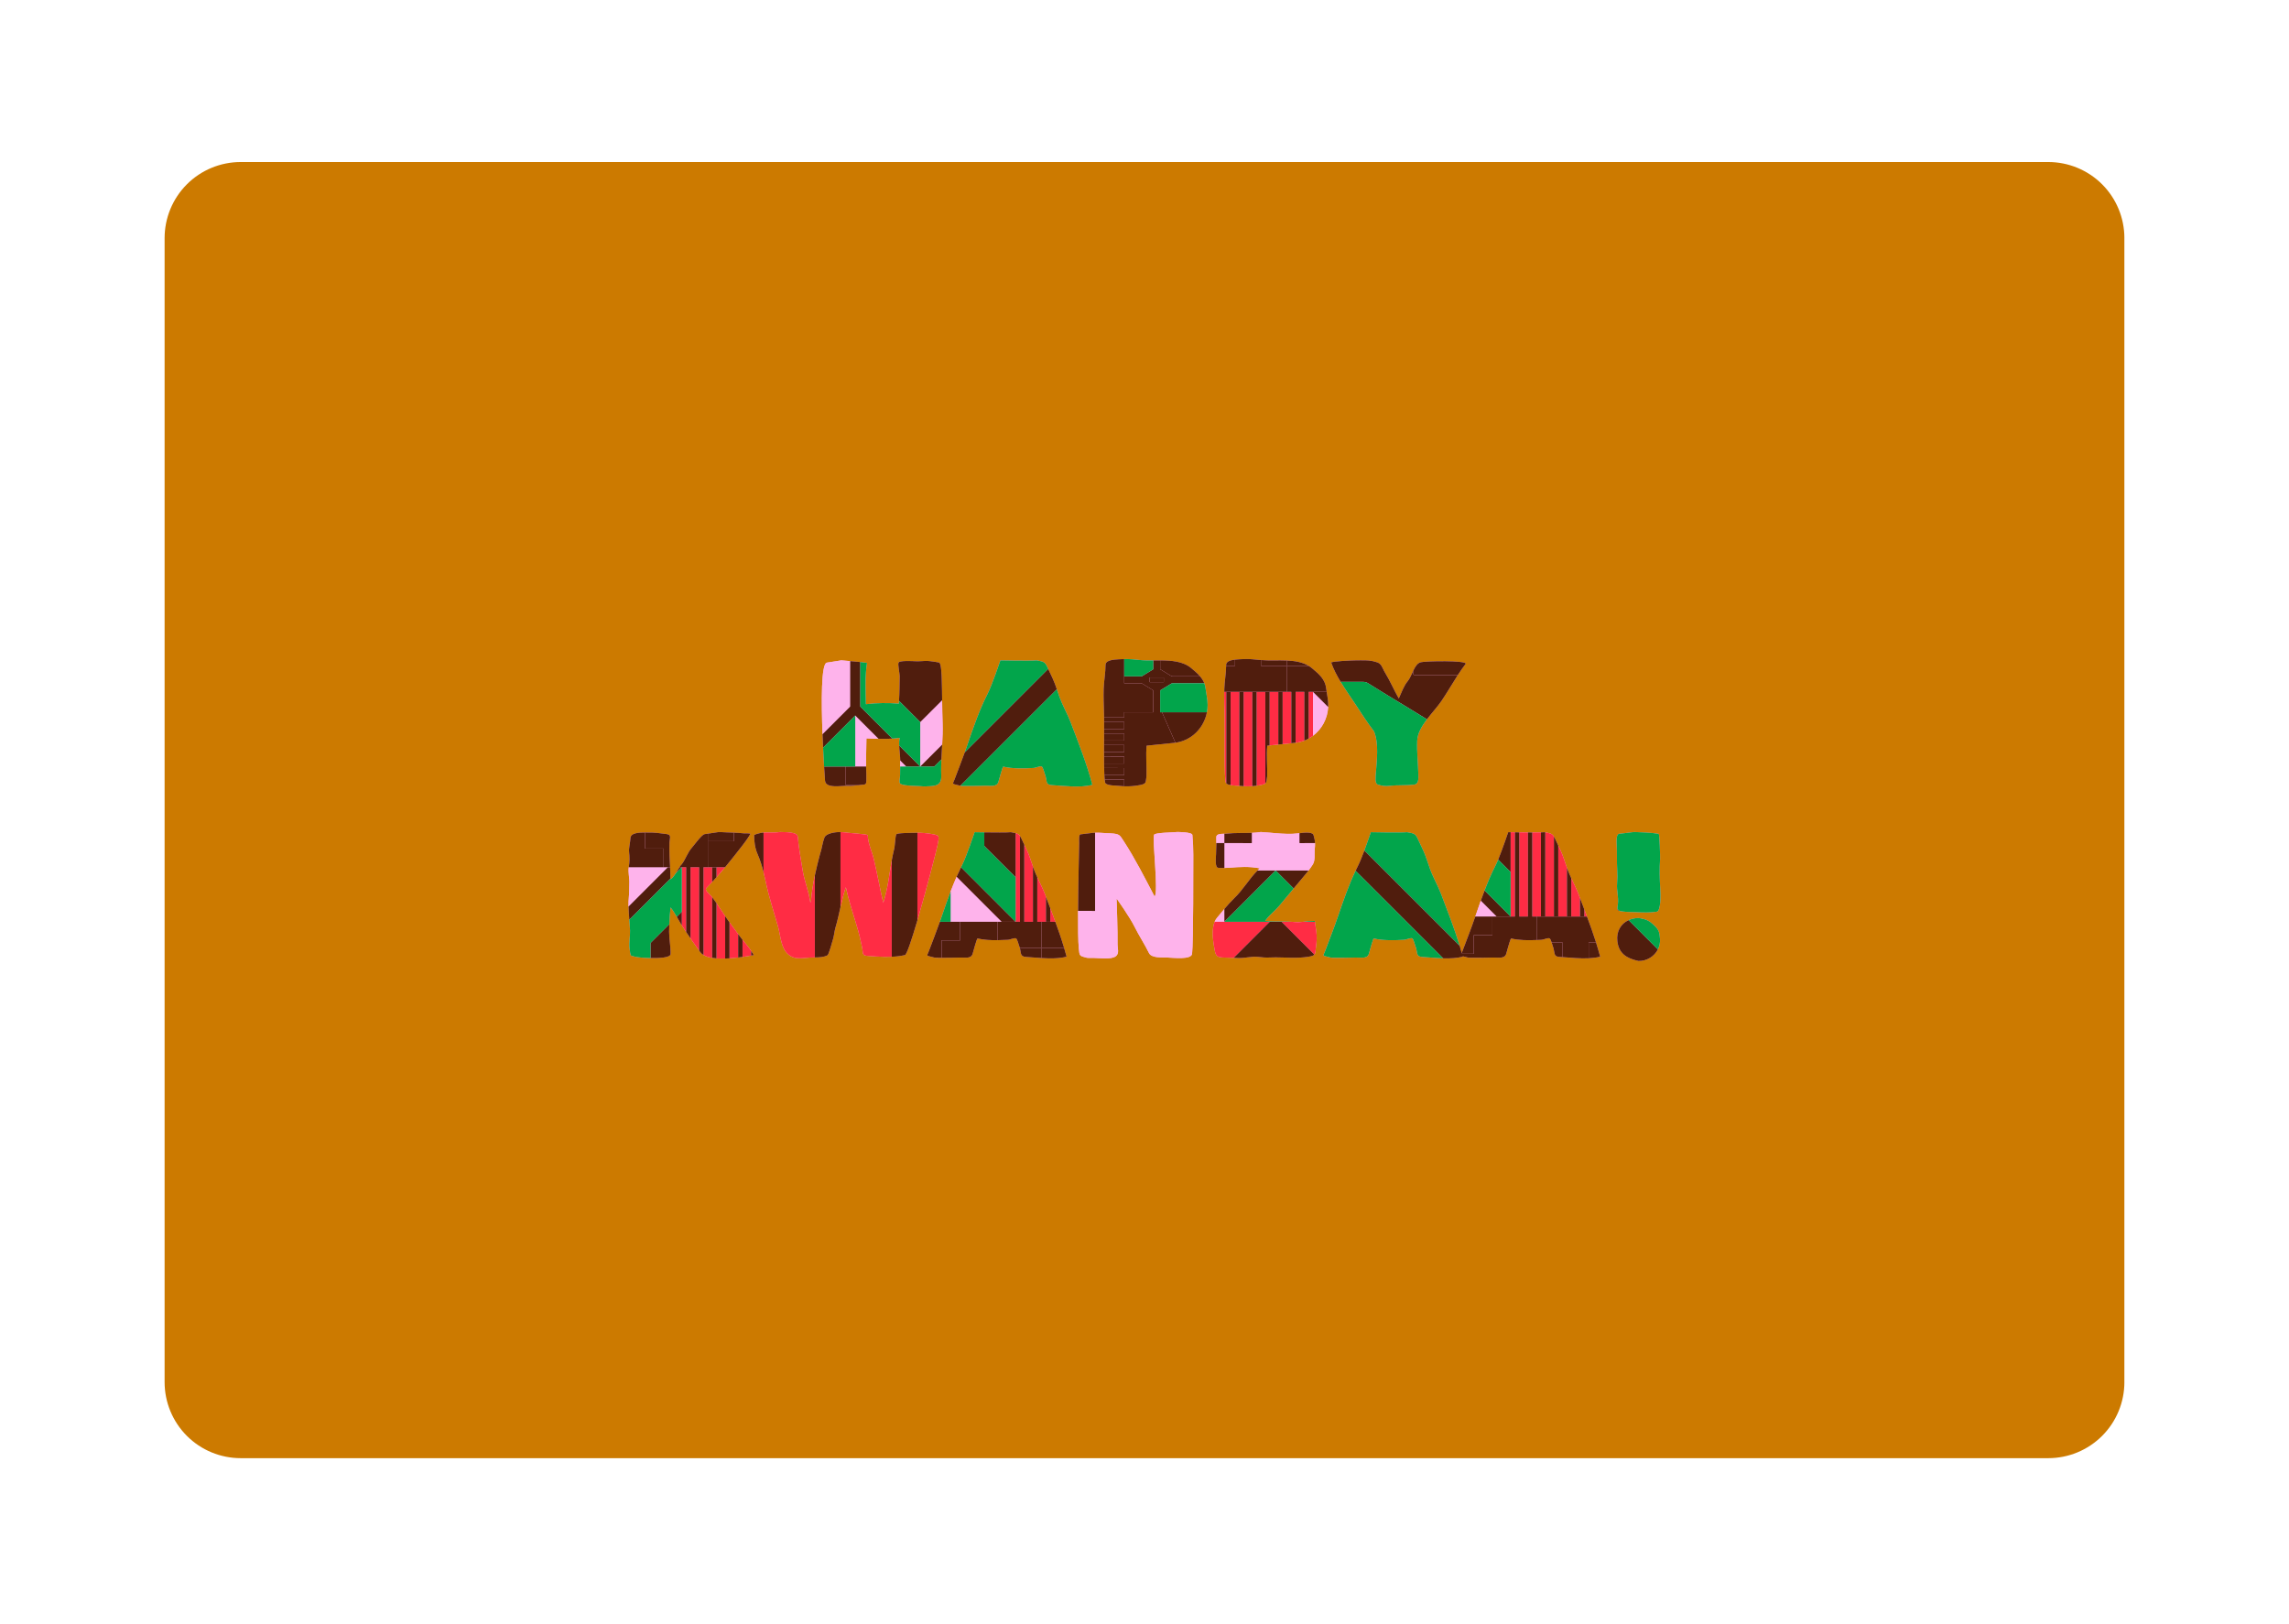 <svg xmlns="http://www.w3.org/2000/svg" xmlns:xlink="http://www.w3.org/1999/xlink" width="420" zoomAndPan="magnify" viewBox="0 0 315 223.5" height="298" preserveAspectRatio="xMidYMid meet" version="1.0"><defs><clipPath id="8b4217fad3"><path d="M 22.652 22.301 L 293 22.301 L 293 200.699 L 22.652 200.699 Z M 22.652 22.301 " clip-rule="nonzero"/></clipPath><clipPath id="69b63f89ea"><path d="M 33.129 22.301 L 281.871 22.301 C 284.648 22.301 287.316 23.402 289.281 25.367 C 291.246 27.332 292.348 30 292.348 32.777 L 292.348 190.223 C 292.348 193.004 291.246 195.668 289.281 197.633 C 287.316 199.598 284.648 200.699 281.871 200.699 L 33.129 200.699 C 30.352 200.699 27.684 199.598 25.719 197.633 C 23.754 195.668 22.652 193.004 22.652 190.223 L 22.652 32.777 C 22.652 30 23.754 27.332 25.719 25.367 C 27.684 23.402 30.352 22.301 33.129 22.301 Z M 33.129 22.301 " clip-rule="nonzero"/></clipPath><clipPath id="d9ba7ee330"><path d="M 0.652 0.301 L 270.496 0.301 L 270.496 178.699 L 0.652 178.699 Z M 0.652 0.301 " clip-rule="nonzero"/></clipPath><clipPath id="b3e49d08a2"><path d="M 11.129 0.301 L 259.871 0.301 C 262.648 0.301 265.316 1.402 267.281 3.367 C 269.246 5.332 270.348 8 270.348 10.777 L 270.348 168.223 C 270.348 171.004 269.246 173.668 267.281 175.633 C 265.316 177.598 262.648 178.699 259.871 178.699 L 11.129 178.699 C 8.352 178.699 5.684 177.598 3.719 175.633 C 1.754 173.668 0.652 171.004 0.652 168.223 L 0.652 10.777 C 0.652 8 1.754 5.332 3.719 3.367 C 5.684 1.402 8.352 0.301 11.129 0.301 Z M 11.129 0.301 " clip-rule="nonzero"/></clipPath><clipPath id="600f2fa3c0"><rect x="0" width="271" y="0" height="179"/></clipPath><clipPath id="7280c6ccc2"><path d="M 86.367 90.676 L 228.547 90.676 L 228.547 132.582 L 86.367 132.582 Z M 86.367 90.676 " clip-rule="nonzero"/></clipPath><clipPath id="51e8d7e360"><path d="M 86.367 90.676 L 206 90.676 L 206 132 L 86.367 132 Z M 86.367 90.676 " clip-rule="nonzero"/></clipPath><clipPath id="e26b2e026f"><path d="M 88 90.676 L 221 90.676 L 221 132 L 88 132 Z M 88 90.676 " clip-rule="nonzero"/></clipPath><clipPath id="e20a963f93"><path d="M 86.367 90.676 L 228.547 90.676 L 228.547 132.582 L 86.367 132.582 Z M 86.367 90.676 " clip-rule="nonzero"/></clipPath><clipPath id="30ff5567ca"><path d="M 86.367 90.676 L 228.547 90.676 L 228.547 132 L 86.367 132 Z M 86.367 90.676 " clip-rule="nonzero"/></clipPath></defs><g clip-path="url(#8b4217fad3)"><g clip-path="url(#69b63f89ea)"><g transform="matrix(1, 0, 0, 1, 22, 22)"><g clip-path="url(#600f2fa3c0)"><g clip-path="url(#d9ba7ee330)"><g clip-path="url(#b3e49d08a2)"><path fill="#cc7a00" d="M 0.652 0.301 L 270.344 0.301 L 270.344 178.699 L 0.652 178.699 Z M 0.652 0.301 " fill-opacity="1" fill-rule="nonzero"/></g></g></g></g></g></g><g clip-path="url(#7280c6ccc2)"><path fill="#feb3eb" d="M 164.215 117.664 C 164.215 119.188 164.23 129.789 164.047 131.277 C 163.945 132.125 161.461 131.82 160.645 131.793 C 159.879 131.77 158.461 131.879 158.117 131.18 C 157.512 129.941 156.742 128.785 156.125 127.539 C 155.449 126.168 153.66 123.672 153.66 123.672 C 153.66 123.672 153.828 128.602 153.789 129.902 C 153.77 130.488 154.098 131.254 153.512 131.645 C 152.859 132.09 151.281 131.863 150.539 131.848 C 150.219 131.84 149.867 131.871 149.551 131.824 C 148.547 131.555 148.566 131.617 148.461 130.547 C 148.367 129.613 148.348 127.617 148.359 125.371 C 148.379 121.754 148.48 117.492 148.512 116.023 C 148.516 115.789 148.43 114.871 148.688 114.84 C 149.211 114.777 149.73 114.715 150.254 114.648 C 150.402 114.633 150.555 114.621 150.699 114.617 C 151.223 114.598 151.738 114.648 152.27 114.68 C 152.594 114.695 152.93 114.695 153.254 114.734 C 154.086 114.84 154.141 115.008 154.602 115.715 C 156.188 118.145 157.512 120.77 158.859 123.34 C 158.871 123.355 158.883 123.375 158.891 123.391 C 159.465 122.82 158.531 115.449 158.82 114.906 C 158.82 114.598 161.609 114.574 161.996 114.516 C 162.191 114.516 164.09 114.527 164.09 114.934 C 164.176 115.84 164.215 116.75 164.215 117.664 Z M 102.828 130.145 C 102.605 129.883 102.391 129.613 102.18 129.348 C 101.977 129.09 101.777 128.832 101.582 128.57 C 101.184 128.039 100.789 127.5 100.391 126.953 C 100.363 126.918 100.336 126.883 100.312 126.848 C 100.133 126.602 99.961 126.352 99.793 126.102 C 99.395 125.508 99.008 124.898 98.602 124.309 C 98.41 124.031 98.211 123.758 98.004 123.492 C 97.988 123.473 97.973 123.449 97.953 123.426 C 97.723 123.133 96.906 122.547 97.203 122.234 C 97.445 121.98 97.684 121.727 97.926 121.469 C 97.953 121.441 97.98 121.414 98.004 121.387 C 98.203 121.176 98.402 120.957 98.602 120.738 C 99.004 120.293 99.398 119.832 99.785 119.363 C 100.613 118.371 101.41 117.352 102.188 116.344 C 102.574 115.848 102.953 115.332 103.262 114.785 C 103.219 114.656 102.543 114.719 102.363 114.699 C 101.91 114.652 101.449 114.629 100.992 114.609 C 100.309 114.578 99.625 114.562 98.949 114.516 C 98.438 114.594 97.926 114.668 97.41 114.746 C 97.266 114.766 97.117 114.789 96.973 114.812 C 96.738 114.848 96.312 115.32 95.926 115.793 C 95.629 116.16 95.352 116.523 95.207 116.688 C 94.621 117.34 94.352 118.273 93.828 118.941 C 93.766 119.023 93.699 119.102 93.629 119.176 C 93.602 119.207 93.562 119.277 93.512 119.363 C 93.508 119.363 93.508 119.367 93.508 119.367 C 93.387 119.57 93.199 119.891 93 120.195 C 92.723 120.621 92.426 121.012 92.254 121.012 C 92.254 120.988 92.254 120.965 92.254 120.941 C 92.258 120.414 92.238 119.887 92.215 119.363 C 92.164 118.234 92.086 117.109 92.133 115.973 C 92.164 115.324 92.438 114.898 91.746 114.801 C 90.895 114.684 90.047 114.57 89.191 114.59 C 89.066 114.59 88.918 114.586 88.758 114.586 C 87.93 114.582 86.781 114.629 86.754 115.375 C 86.734 115.977 86.512 116.691 86.574 117.277 C 86.652 118.039 86.656 118.598 86.531 119.352 C 86.531 119.355 86.531 119.359 86.531 119.363 C 86.418 120.074 86.648 120.875 86.609 121.605 C 86.578 122.219 86.609 122.824 86.543 123.434 C 86.496 123.879 86.488 124.328 86.496 124.781 C 86.508 125.383 86.555 125.988 86.602 126.594 C 86.645 127.094 86.684 127.594 86.703 128.09 C 86.73 128.914 86.523 129.836 86.656 130.637 C 86.684 130.797 86.715 131.555 86.91 131.555 C 87.453 131.723 88.031 131.789 88.598 131.828 C 88.754 131.84 89.098 131.859 89.52 131.867 C 90.633 131.891 92.27 131.832 92.281 131.312 C 92.305 130.27 92.082 129.266 92.082 128.219 C 92.086 127.883 92.098 127.543 92.109 127.207 C 92.141 126.43 92.191 125.66 92.277 124.887 C 92.594 125.27 92.867 125.727 93.133 126.184 C 93.32 126.508 93.5 126.836 93.688 127.137 C 93.734 127.211 93.781 127.285 93.828 127.359 C 94.023 127.668 94.219 127.977 94.426 128.281 C 94.621 128.574 94.82 128.867 95.023 129.156 C 95.418 129.723 95.816 130.285 96.215 130.84 C 96.262 130.906 96.309 130.969 96.352 131.035 C 96.469 131.195 96.625 131.332 96.812 131.441 C 97.129 131.633 97.539 131.762 98.004 131.836 C 98.195 131.867 98.395 131.891 98.602 131.906 C 98.98 131.938 99.383 131.941 99.793 131.93 C 99.992 131.926 100.191 131.914 100.391 131.902 C 100.797 131.875 101.199 131.836 101.582 131.789 C 101.789 131.766 101.988 131.738 102.18 131.711 C 102.629 131.648 103.035 131.582 103.371 131.52 C 103.5 131.5 103.621 131.477 103.727 131.457 C 103.609 131.262 103.492 131.074 103.371 130.887 C 103.207 130.633 103.031 130.387 102.828 130.145 Z M 128.129 114.781 C 127.449 114.664 126.891 114.621 126.25 114.625 C 126.094 114.625 125.938 114.629 125.77 114.633 C 125.453 114.645 123.34 114.629 123.34 114.859 C 123.211 115.023 123.145 116.598 123.047 116.867 C 122.918 117.383 122.816 117.902 122.719 118.426 C 122.367 120.379 122.172 122.375 121.551 124.273 C 121.082 122.262 120.715 120.238 120.246 118.23 C 120.008 117.219 119.418 116.004 119.418 114.957 C 119.418 114.816 116.504 114.629 116.129 114.562 C 116 114.539 115.84 114.527 115.664 114.523 C 114.855 114.512 113.676 114.723 113.457 115.277 C 113.168 116.023 113.113 116.809 112.848 117.555 C 112.594 118.496 112.344 119.496 112.133 120.508 C 111.879 121.73 111.68 122.973 111.598 124.148 C 111.566 124.148 111.531 124.148 111.5 124.148 C 111.293 122.664 110.703 121.289 110.461 119.816 C 110.207 118.293 109.922 116.691 109.785 115.152 C 109.723 114.461 107.902 114.555 107.332 114.516 C 106.5 114.664 105.859 114.539 105.074 114.598 C 105.02 114.605 104.965 114.605 104.906 114.613 C 104.707 114.633 103.887 114.809 103.777 114.957 C 103.777 115.809 103.898 116.766 104.25 117.551 C 104.602 118.348 104.863 119.191 105.074 120.043 C 105.18 120.449 105.27 120.859 105.355 121.266 C 105.801 123.422 106.469 125.426 107.07 127.531 C 107.477 128.953 107.441 131.016 109.043 131.719 C 109.742 132.023 110.73 131.844 111.453 131.793 C 111.668 131.781 111.898 131.777 112.133 131.777 C 112.734 131.77 113.371 131.754 113.883 131.477 C 114.047 131.387 114.551 129.566 114.648 129.223 C 114.793 128.695 114.832 128.152 114.984 127.629 C 115.254 126.727 115.453 125.781 115.664 124.844 C 115.871 123.91 116.094 122.984 116.402 122.117 C 116.805 123.93 117.371 125.691 117.914 127.469 C 118.215 128.453 118.449 129.461 118.652 130.473 C 118.789 131.156 118.582 131.488 119.344 131.559 C 120.141 131.629 120.941 131.684 121.742 131.695 C 122.074 131.703 122.398 131.695 122.719 131.684 C 123.32 131.656 123.906 131.594 124.52 131.457 C 124.762 131.457 125.465 129.328 126.25 126.66 C 127.461 122.535 128.855 117.129 129.012 116.348 C 129.281 114.965 129.332 114.992 128.129 114.781 Z M 218.391 126.148 C 218.27 125.82 218.145 125.488 218.02 125.16 C 217.82 124.637 217.621 124.113 217.422 123.594 C 217.359 123.422 217.293 123.25 217.227 123.078 C 216.938 122.316 216.57 121.602 216.23 120.871 C 216.039 120.461 215.855 120.047 215.699 119.617 C 215.676 119.559 215.656 119.5 215.633 119.441 C 215.355 118.652 215.094 117.766 214.75 117.035 C 214.648 116.816 214.543 116.602 214.441 116.383 C 214.273 116.027 214.105 115.672 213.938 115.316 C 213.91 115.254 213.875 115.199 213.844 115.148 C 213.574 114.707 213.238 114.676 212.652 114.562 C 212.613 114.559 212.574 114.551 212.535 114.543 C 212.43 114.555 212.266 114.562 212.055 114.57 C 211.738 114.578 211.316 114.582 210.863 114.582 C 210.668 114.582 210.469 114.582 210.266 114.578 C 209.859 114.578 209.449 114.574 209.074 114.566 C 208.859 114.566 208.66 114.562 208.477 114.559 C 208.242 114.555 208.035 114.551 207.883 114.547 C 207.676 114.543 207.551 114.543 207.551 114.543 C 207.551 114.543 206.781 116.836 206.172 118.312 C 206.039 118.633 205.914 118.914 205.805 119.125 C 205.242 120.227 204.75 121.387 204.297 122.562 C 204.121 123.027 203.949 123.496 203.781 123.961 C 203.543 124.633 203.309 125.301 203.086 125.961 C 203.062 126.023 203.039 126.086 203.02 126.148 C 202.469 127.75 201.852 129.34 201.25 130.922 C 201.215 131.008 201.184 131.082 201.156 131.145 C 201.062 130.82 200.969 130.492 200.871 130.168 C 200.141 127.777 199.215 125.422 198.324 123.078 C 197.875 121.891 197.23 120.809 196.797 119.617 C 196.492 118.789 196.219 117.82 195.848 117.035 C 195.578 116.465 195.309 115.891 195.039 115.316 C 194.73 114.668 194.367 114.691 193.633 114.543 C 192.863 114.633 188.648 114.543 188.648 114.543 C 188.648 114.543 188.227 115.801 187.758 117.055 C 187.457 117.859 187.141 118.66 186.902 119.129 C 186.781 119.363 186.664 119.602 186.551 119.844 C 185.617 121.805 184.875 123.926 184.184 125.961 C 183.617 127.625 182.973 129.277 182.344 130.922 C 182.109 131.539 181.957 131.523 182.582 131.664 C 182.84 131.719 183.121 131.828 183.387 131.828 C 184.453 131.828 185.523 131.832 186.59 131.797 C 187.254 131.773 188.133 132.008 188.367 131.305 C 188.457 131.027 188.938 129.145 189.051 129.172 C 190.379 129.48 191.902 129.426 193.266 129.352 C 193.496 129.336 194.152 129.043 194.344 129.156 C 194.531 129.262 194.695 130.008 194.781 130.219 C 195.125 131.043 194.781 131.656 195.715 131.711 C 196.656 131.766 197.633 131.871 198.609 131.902 C 199.523 131.93 200.438 131.891 201.305 131.68 C 201.301 131.66 201.293 131.637 201.289 131.617 C 201.344 131.629 201.406 131.645 201.484 131.664 C 201.738 131.723 202.023 131.828 202.289 131.828 C 203.355 131.828 204.422 131.832 205.492 131.797 C 206.156 131.773 207.035 132.008 207.27 131.305 C 207.348 131.07 207.707 129.672 207.883 129.277 C 207.91 129.211 207.938 129.168 207.953 129.172 C 209.055 129.43 210.293 129.434 211.461 129.383 C 211.699 129.375 211.938 129.363 212.168 129.352 C 212.398 129.336 213.055 129.043 213.246 129.156 C 213.352 129.215 213.449 129.477 213.527 129.73 C 213.594 129.93 213.648 130.129 213.684 130.219 C 214.027 131.047 213.684 131.656 214.617 131.711 C 214.758 131.719 214.898 131.73 215.043 131.738 C 216.211 131.824 217.434 131.953 218.621 131.895 C 219.16 131.867 219.691 131.805 220.207 131.68 C 220.035 131.027 219.844 130.379 219.637 129.73 C 219.262 128.527 218.836 127.336 218.391 126.148 Z M 145.23 126.875 C 145.004 126.254 144.77 125.629 144.535 125.012 C 144.336 124.488 144.137 123.965 143.938 123.441 C 143.895 123.32 143.848 123.199 143.801 123.074 C 143.496 122.273 143.102 121.52 142.746 120.746 C 142.574 120.379 142.41 120.004 142.27 119.617 C 142.23 119.508 142.191 119.395 142.148 119.277 C 141.891 118.535 141.645 117.715 141.32 117.035 C 141.199 116.777 141.078 116.52 140.957 116.262 C 140.809 115.945 140.66 115.633 140.512 115.316 C 140.465 115.215 140.414 115.133 140.359 115.062 C 140.199 114.84 140.012 114.742 139.766 114.676 C 139.582 114.629 139.367 114.598 139.105 114.543 C 138.621 114.598 136.758 114.586 135.453 114.566 C 134.695 114.555 134.125 114.543 134.125 114.543 C 134.125 114.543 132.984 117.934 132.375 119.129 C 132.336 119.207 132.301 119.285 132.258 119.367 C 132.047 119.793 131.84 120.23 131.648 120.672 C 131.355 121.336 131.082 122.012 130.82 122.695 C 130.406 123.785 130.023 124.883 129.656 125.961 C 129.555 126.266 129.445 126.57 129.336 126.875 C 128.852 128.23 128.332 129.578 127.82 130.922 C 127.586 131.539 127.434 131.523 128.055 131.664 C 128.312 131.723 128.598 131.828 128.859 131.828 C 129.098 131.828 129.332 131.828 129.57 131.828 C 130.402 131.828 131.23 131.824 132.062 131.797 C 132.73 131.773 133.609 132.008 133.844 131.305 C 133.934 131.027 134.414 129.145 134.527 129.172 C 135.387 129.371 136.332 129.418 137.258 129.406 C 137.762 129.398 138.262 129.379 138.738 129.352 C 138.957 129.34 139.531 129.09 139.766 129.141 C 139.781 129.145 139.805 129.148 139.816 129.156 C 140.004 129.262 140.172 130.012 140.258 130.219 C 140.293 130.301 140.316 130.379 140.34 130.457 C 140.543 131.16 140.348 131.664 141.191 131.711 C 141.895 131.754 142.617 131.82 143.348 131.867 C 144.508 131.938 145.676 131.949 146.781 131.68 C 146.672 131.273 146.555 130.863 146.434 130.457 C 146.078 129.254 145.664 128.062 145.23 126.875 Z M 182.785 97.039 C 182.785 96.441 182.672 95.82 182.574 95.219 C 182.547 95.043 182.52 94.875 182.496 94.703 C 182.348 93.516 181.539 92.801 180.684 92.082 C 180.637 92.043 180.594 92.008 180.547 91.969 C 180.402 91.844 180.246 91.742 180.086 91.645 C 179.23 91.129 178.188 90.961 177.113 90.91 C 175.883 90.855 174.613 90.949 173.531 90.848 C 173.508 90.844 173.48 90.844 173.457 90.84 C 172.633 90.754 171.805 90.668 170.977 90.723 C 170.766 90.738 170.359 90.738 169.953 90.789 C 169.93 90.789 169.902 90.793 169.879 90.797 C 169.301 90.875 168.738 91.051 168.738 91.512 C 168.738 91.559 168.734 91.602 168.734 91.645 C 168.719 92.703 168.52 93.754 168.48 94.812 C 168.477 94.945 168.477 95.082 168.477 95.219 C 168.457 96.289 168.508 97.359 168.531 98.43 C 168.582 100.891 168.41 107.449 168.73 107.809 C 168.738 107.816 168.746 107.824 168.754 107.832 C 168.879 107.945 169.098 108.016 169.352 108.059 C 169.758 108.129 170.25 108.137 170.547 108.16 C 170.578 108.16 170.613 108.164 170.641 108.168 C 170.809 108.188 170.977 108.199 171.141 108.207 C 171.543 108.234 171.938 108.23 172.336 108.203 C 172.531 108.188 172.73 108.168 172.93 108.141 C 173.109 108.117 173.289 108.09 173.469 108.059 C 173.812 107.988 174.008 107.926 174.125 107.824 C 174.316 107.66 174.301 107.395 174.379 106.852 C 174.43 105.445 174.262 104.047 174.395 102.637 C 174.395 102.633 174.52 102.621 174.719 102.598 C 175 102.57 175.434 102.527 175.914 102.477 C 176.109 102.461 176.309 102.438 176.512 102.418 C 176.93 102.379 177.352 102.336 177.703 102.297 C 177.941 102.273 178.145 102.25 178.297 102.234 C 178.418 102.219 178.504 102.207 178.547 102.199 C 178.875 102.145 179.191 102.051 179.492 101.938 C 179.699 101.855 179.895 101.762 180.09 101.656 C 180.297 101.543 180.496 101.414 180.684 101.273 C 181.906 100.359 182.695 98.91 182.773 97.309 C 182.777 97.219 182.785 97.129 182.785 97.039 Z M 113.27 102.906 C 113.316 103.879 113.363 104.77 113.406 105.508 C 113.465 106.461 113.512 107.156 113.535 107.434 C 113.625 108.609 115.848 108.102 116.75 108.16 C 117.219 108.188 117.695 108.125 118.164 108.066 C 118.238 108.059 118.309 108.047 118.383 108.039 C 119.094 107.957 119.207 108.074 119.223 107.391 C 119.234 106.801 119.215 106.219 119.191 105.629 C 119.191 105.59 119.191 105.547 119.191 105.508 C 119.156 104.223 119.234 102.914 119.234 101.629 C 119.793 101.652 120.352 101.68 120.91 101.691 C 121.539 101.707 122.168 101.703 122.797 101.66 C 123.137 101.637 123.48 101.605 123.82 101.555 C 123.742 101.895 123.727 102.246 123.738 102.602 C 123.758 103.285 123.879 103.98 123.887 104.668 C 123.887 104.754 123.891 104.84 123.887 104.922 C 123.879 105.117 123.879 105.312 123.875 105.508 C 123.875 105.891 123.875 106.27 123.867 106.652 C 123.848 107.625 123.465 107.895 124.523 108.062 C 125.215 108.168 125.93 108.16 126.637 108.203 L 126.641 108.203 C 126.82 108.215 127 108.227 127.18 108.246 C 128.547 108.172 129.594 108.305 129.527 106.711 C 129.512 106.309 129.512 105.906 129.52 105.508 C 129.523 105.176 129.531 104.848 129.547 104.52 C 129.574 103.844 129.617 103.168 129.656 102.492 C 129.707 101.512 129.75 100.531 129.715 99.551 C 129.676 98.492 129.664 97.434 129.652 96.375 C 129.641 95.438 129.633 94.508 129.598 93.574 C 129.586 93.23 129.555 91.258 129.23 91.188 C 128.832 91.098 128.418 91.055 128.016 91 C 127.531 90.938 127.09 90.98 126.641 91.004 C 126.41 91.016 126.18 91.023 125.938 91.008 C 125.656 90.988 123.648 90.875 123.648 91.23 C 123.535 91.422 123.812 92.723 123.809 93.047 C 123.789 94.191 123.789 95.324 123.719 96.461 C 123.711 96.59 123.707 96.719 123.695 96.848 C 122.172 96.723 120.688 96.738 119.16 96.922 C 119.121 95.008 119.023 93.133 119.309 91.23 C 119.004 91.191 118.695 91.156 118.391 91.121 C 117.93 91.074 117.465 91.031 117 90.992 C 116.594 90.957 116.184 90.926 115.777 90.891 C 115.113 90.996 114.445 91.102 113.781 91.207 C 113 91.332 113.02 96.551 113.191 101.062 C 113.215 101.695 113.242 102.316 113.27 102.906 Z M 186.566 96.996 C 187.375 98.23 188.203 99.508 189.098 100.68 C 189.766 102.367 189.469 104.602 189.34 106.379 C 189.309 106.805 189.152 107.859 189.625 107.992 C 190.262 108.172 190.605 108.238 191.254 108.16 C 192.363 108.023 193.5 108.129 194.613 107.996 C 195.234 107.922 195.199 107.18 195.188 106.625 C 195.148 105.09 194.961 103.48 195.027 101.961 C 195.074 100.93 195.66 99.941 196.367 99.004 C 197.043 98.113 197.828 97.266 198.367 96.473 C 199.16 95.309 199.855 94.09 200.617 92.914 C 200.961 92.383 201.32 91.859 201.711 91.355 C 201.711 90.875 196.203 90.984 195.535 91.141 C 195.047 91.258 194.742 91.773 194.473 92.344 C 194.227 92.852 194.012 93.406 193.719 93.758 C 193.172 94.414 192.848 95.375 192.492 96.137 C 191.836 94.988 191.312 93.75 190.605 92.586 C 190.203 91.922 190.141 91.266 189.328 91.109 C 188.473 90.812 187.422 90.891 186.535 90.891 C 186.098 90.898 183.199 91.004 183.199 91.207 C 183.516 92.117 183.977 92.996 184.496 93.848 C 185.152 94.93 185.898 95.977 186.566 96.996 Z M 147.34 99.422 C 146.891 98.238 146.246 97.152 145.812 95.965 C 145.684 95.617 145.562 95.246 145.438 94.875 C 145.262 94.359 145.078 93.84 144.863 93.383 C 144.656 92.945 144.453 92.508 144.246 92.07 C 144.18 91.938 144.117 91.801 144.055 91.664 C 143.746 91.016 143.383 91.039 142.648 90.891 C 141.879 90.98 137.668 90.891 137.668 90.891 C 137.668 90.891 136.527 94.281 135.918 95.473 C 134.816 97.633 133.98 100.023 133.199 102.309 C 133.059 102.727 132.91 103.141 132.762 103.555 C 132.312 104.801 131.832 106.035 131.363 107.27 C 131.129 107.887 130.977 107.871 131.598 108.012 C 131.777 108.051 131.973 108.113 132.164 108.148 C 132.246 108.164 132.324 108.176 132.402 108.176 C 133.469 108.176 134.539 108.18 135.605 108.145 C 136.273 108.121 137.148 108.355 137.383 107.652 C 137.477 107.375 137.953 105.492 138.066 105.52 C 139.395 105.828 140.918 105.773 142.281 105.699 C 142.516 105.684 143.168 105.391 143.359 105.5 C 143.547 105.609 143.711 106.355 143.801 106.566 C 144.141 107.391 143.797 108.004 144.734 108.059 C 146.555 108.164 148.527 108.461 150.32 108.027 C 149.555 105.117 148.418 102.262 147.34 99.422 Z M 222.652 124.352 C 222.609 124.723 222.566 124.953 222.578 125.105 C 222.59 125.258 222.66 125.328 222.852 125.375 C 222.977 125.41 223.152 125.434 223.398 125.465 C 223.957 125.539 224.539 125.523 225.098 125.547 C 226.062 125.59 227.02 125.633 227.98 125.488 C 228.59 125.395 228.52 123.102 228.473 122.352 C 228.391 120.984 228.352 119.57 228.453 118.211 C 228.469 117.953 228.387 114.797 228.262 114.773 C 227.141 114.574 226.031 114.578 224.891 114.516 C 224.195 114.598 223.496 114.684 222.801 114.766 C 222.398 114.816 222.461 115.867 222.477 116.219 C 222.539 117.395 222.48 118.582 222.551 119.75 C 222.594 120.402 222.586 120.984 222.531 121.637 C 222.457 122.535 222.75 123.469 222.652 124.352 Z M 227.559 127.285 C 226.965 126.734 226.547 126.547 225.84 126.414 C 225.895 126.418 225.844 126.41 225.504 126.355 C 224.996 126.355 224.527 126.461 224.121 126.645 C 223.059 127.129 222.418 128.188 222.57 129.531 C 222.766 131.246 223.852 131.914 225.48 132.266 C 226.617 132.293 227.656 131.645 228.148 130.676 C 228.367 130.246 228.48 129.75 228.441 129.227 C 228.371 128.293 228.289 127.965 227.559 127.285 Z M 166.184 97.039 C 166.184 96.27 165.992 95.465 165.895 94.703 C 165.863 94.465 165.809 94.246 165.73 94.039 C 165.59 93.684 165.387 93.371 165.145 93.086 C 164.797 92.68 164.371 92.328 163.941 91.969 C 162.812 91.016 161.227 90.898 159.656 90.895 C 159.336 90.891 159.02 90.895 158.703 90.898 C 158.055 90.902 157.426 90.902 156.852 90.84 C 156.141 90.766 155.426 90.695 154.707 90.715 L 154.707 90.723 C 154.707 90.719 154.707 90.715 154.707 90.715 C 154.594 90.719 154.484 90.719 154.375 90.723 C 154.148 90.738 153.707 90.738 153.273 90.797 C 152.695 90.871 152.137 91.051 152.137 91.512 C 152.137 92.613 151.918 93.707 151.879 94.809 C 151.84 95.887 151.891 96.961 151.918 98.035 L 151.918 98.039 C 151.922 98.168 151.926 98.297 151.93 98.43 C 151.93 98.531 151.934 98.641 151.934 98.754 C 151.938 98.945 151.938 99.148 151.938 99.371 C 151.941 99.672 151.938 99.996 151.938 100.336 C 151.938 100.539 151.938 100.746 151.938 100.957 C 151.934 101.27 151.934 101.594 151.93 101.922 C 151.93 102.129 151.93 102.332 151.93 102.539 C 151.926 102.863 151.926 103.188 151.926 103.504 C 151.926 103.715 151.926 103.918 151.926 104.121 C 151.93 104.457 151.93 104.781 151.934 105.09 C 151.938 105.305 151.941 105.512 151.941 105.707 C 151.949 106.066 151.961 106.391 151.973 106.676 C 151.984 106.914 152 107.121 152.016 107.289 C 152.043 107.57 152.082 107.754 152.125 107.805 C 152.441 108.156 153.594 108.113 154.039 108.168 C 154.262 108.195 154.484 108.211 154.707 108.223 C 154.707 108.219 154.707 108.219 154.707 108.219 L 154.707 108.223 C 155.43 108.254 156.141 108.195 156.867 108.055 C 157.766 107.879 157.648 107.73 157.773 106.848 C 157.824 105.441 157.656 104.047 157.793 102.633 C 157.793 102.617 160.895 102.328 161.754 102.223 C 161.844 102.215 161.91 102.207 161.945 102.199 C 164.078 101.828 165.691 100.121 166.086 98.035 C 166.148 97.711 166.184 97.379 166.184 97.039 Z M 181.109 130.23 C 181.023 130.855 181.055 131.184 180.875 131.387 C 180.742 131.539 180.496 131.617 180 131.691 C 179.242 131.809 178.484 131.836 177.719 131.824 C 176.992 131.812 176.273 131.77 175.551 131.77 C 175.551 131.77 175.551 131.766 175.551 131.766 L 175.547 131.77 C 175.281 131.77 175.012 131.773 174.742 131.789 C 174.184 131.816 173.703 131.777 173.145 131.707 C 172.246 131.59 171.289 131.91 170.367 131.863 C 170.172 131.852 169.977 131.844 169.781 131.832 C 169.402 131.816 169.027 131.801 168.648 131.801 C 167.246 131.801 167.281 131.48 167.062 130.211 C 166.902 129.27 166.75 127.863 167.152 126.875 C 167.234 126.68 167.332 126.5 167.461 126.348 C 167.801 125.934 168.141 125.516 168.492 125.105 C 168.93 124.586 169.383 124.078 169.867 123.613 C 171.066 122.457 171.879 120.996 173.051 119.816 C 173.152 119.715 173.25 119.613 173.355 119.516 C 171.973 119.238 170.621 119.316 169.211 119.43 C 169.125 119.434 168.82 119.457 168.492 119.465 C 168.02 119.48 167.496 119.473 167.496 119.371 C 167.203 119.102 167.328 117.934 167.344 117.605 C 167.371 117.082 167.387 116.562 167.391 116.039 C 167.391 115.77 167.391 115.5 167.383 115.23 C 167.367 114.773 168.008 114.77 168.492 114.758 C 168.609 114.754 168.715 114.75 168.805 114.738 C 169.969 114.605 171.117 114.684 172.27 114.633 C 172.68 114.613 173.09 114.582 173.504 114.516 C 174.16 114.551 174.852 114.621 175.551 114.68 C 176.586 114.766 177.641 114.824 178.621 114.707 C 178.672 114.699 178.746 114.691 178.828 114.68 C 179.41 114.602 180.617 114.469 180.758 114.93 C 180.891 115.367 180.953 115.691 180.965 116.039 C 180.973 116.301 180.957 116.57 180.926 116.91 C 180.863 117.57 181.027 118.418 180.648 119.004 C 180.465 119.285 180.273 119.555 180.07 119.816 C 179.527 120.527 178.926 121.188 178.344 121.902 C 178.238 122.031 178.133 122.16 178.027 122.289 C 177.359 123.098 176.691 123.898 176.016 124.703 C 175.867 124.879 175.711 125.043 175.551 125.207 C 175.551 125.203 175.551 125.199 175.551 125.199 C 175.551 125.203 175.547 125.203 175.547 125.207 C 175.047 125.707 174.5 126.168 174.094 126.75 C 174.582 126.809 175.066 126.828 175.547 126.832 L 175.551 126.832 C 176.152 126.84 176.758 126.828 177.367 126.855 L 177.371 126.855 L 177.777 126.875 L 177.781 126.875 C 177.785 126.875 177.789 126.875 177.793 126.875 C 177.934 126.887 178.074 126.898 178.215 126.914 C 178.586 126.957 178.938 126.922 179.293 126.875 C 179.297 126.875 179.297 126.875 179.301 126.875 L 179.305 126.875 C 179.555 126.84 179.805 126.805 180.066 126.785 C 180.355 126.762 180.641 126.75 180.934 126.75 C 180.938 126.789 180.945 126.832 180.949 126.875 C 181.016 127.289 181.078 127.707 181.133 128.121 C 181.234 128.891 181.215 129.473 181.109 130.23 Z M 181.109 130.23 " fill-opacity="1" fill-rule="nonzero"/></g><g clip-path="url(#51e8d7e360)"><path fill="#feb3eb" d="M 129.715 99.551 C 129.75 100.531 129.707 101.512 129.656 102.492 C 129.633 102.512 129.609 102.535 129.59 102.559 C 129.176 102.973 128.758 103.387 128.344 103.801 C 127.969 104.176 127.594 104.551 127.219 104.926 C 127.039 105.105 126.859 105.285 126.68 105.465 C 126.668 105.477 126.66 105.496 126.641 105.492 L 126.641 99.375 C 126.711 99.328 126.762 99.262 126.82 99.203 C 126.957 99.07 127.09 98.934 127.227 98.797 C 127.383 98.645 127.539 98.488 127.691 98.336 C 127.863 98.164 128.035 97.988 128.207 97.816 C 128.387 97.637 128.566 97.461 128.742 97.285 C 128.938 97.086 129.133 96.891 129.332 96.695 C 129.438 96.586 129.543 96.48 129.652 96.375 C 129.664 97.434 129.676 98.492 129.715 99.551 Z M 115.777 90.891 C 115.113 90.996 114.445 91.102 113.781 91.207 C 113 91.332 113.02 96.551 113.191 101.062 C 113.523 100.73 113.855 100.402 114.184 100.07 C 114.602 99.652 115.016 99.238 115.434 98.82 C 115.941 98.312 116.449 97.805 116.957 97.297 C 116.988 97.266 117 97.234 117 97.191 C 117 95.125 117 93.059 117 90.992 C 116.59 90.957 116.184 90.926 115.777 90.891 Z M 117.738 98.52 C 117.727 98.508 117.719 98.492 117.695 98.492 C 117.695 100.832 117.695 103.168 117.695 105.508 L 119.191 105.508 C 119.156 104.223 119.234 102.914 119.234 101.629 C 119.793 101.652 120.352 101.68 120.91 101.691 C 120.449 101.23 119.988 100.77 119.523 100.309 C 118.93 99.711 118.332 99.117 117.738 98.52 Z M 124.668 105.449 C 124.406 105.188 124.145 104.93 123.887 104.668 C 123.887 104.754 123.891 104.84 123.887 104.922 C 123.879 105.117 123.879 105.312 123.879 105.508 L 124.715 105.508 C 124.707 105.48 124.684 105.469 124.668 105.449 Z M 181.266 95.797 C 181.086 95.617 180.906 95.438 180.723 95.258 C 180.715 95.246 180.703 95.23 180.684 95.234 C 180.684 97.246 180.684 99.262 180.684 101.273 C 181.906 100.359 182.695 98.91 182.773 97.309 C 182.645 97.18 182.52 97.051 182.391 96.926 C 182.016 96.551 181.641 96.172 181.266 95.797 Z M 86.531 119.363 C 86.418 120.07 86.648 120.871 86.609 121.605 C 86.578 122.219 86.609 122.824 86.543 123.434 C 86.496 123.879 86.488 124.328 86.496 124.781 C 86.57 124.707 86.641 124.637 86.715 124.562 C 87.613 123.664 88.512 122.766 89.41 121.867 C 90.227 121.051 91.043 120.238 91.855 119.422 C 91.875 119.402 91.898 119.391 91.902 119.363 C 91.711 119.363 91.516 119.363 91.324 119.363 Z M 137.793 126.816 C 136.977 126 136.16 125.188 135.344 124.371 C 134.449 123.473 133.551 122.574 132.652 121.676 C 132.316 121.34 131.98 121.008 131.648 120.672 C 131.355 121.336 131.082 122.012 130.82 122.695 C 130.82 124.09 130.82 125.48 130.82 126.875 L 137.84 126.875 C 137.836 126.848 137.809 126.836 137.793 126.816 Z M 164.09 114.934 C 164.09 114.527 162.191 114.516 161.996 114.516 C 161.609 114.574 158.82 114.598 158.82 114.906 C 158.531 115.449 159.465 122.816 158.895 123.391 C 158.883 123.375 158.871 123.355 158.859 123.34 C 157.512 120.77 156.188 118.145 154.602 115.715 C 154.141 115.008 154.086 114.84 153.254 114.734 C 152.93 114.695 152.594 114.695 152.27 114.676 C 151.738 114.645 151.223 114.598 150.703 114.617 C 150.703 118.203 150.703 121.789 150.703 125.375 C 149.922 125.375 149.141 125.371 148.359 125.371 C 148.348 127.617 148.367 129.613 148.461 130.547 C 148.566 131.617 148.551 131.555 149.551 131.824 C 149.867 131.871 150.219 131.84 150.539 131.844 C 151.281 131.863 152.859 132.086 153.512 131.645 C 154.098 131.25 153.77 130.484 153.789 129.902 C 153.828 128.602 153.66 123.672 153.66 123.672 C 153.66 123.672 155.449 126.168 156.125 127.539 C 156.742 128.785 157.512 129.941 158.121 131.176 C 158.461 131.879 159.879 131.77 160.645 131.793 C 161.461 131.82 163.945 132.125 164.047 131.277 C 164.23 129.789 164.215 119.188 164.215 117.664 C 164.215 116.75 164.176 115.84 164.09 114.934 Z M 178.883 116.043 C 178.84 116.043 178.828 116.031 178.828 115.988 C 178.828 115.551 178.828 115.117 178.828 114.68 C 178.746 114.691 178.672 114.699 178.621 114.707 C 177.641 114.828 176.586 114.766 175.551 114.68 C 174.852 114.621 174.16 114.551 173.504 114.516 C 173.09 114.582 172.68 114.613 172.27 114.633 C 172.27 115.086 172.27 115.535 172.27 115.988 C 172.27 116.031 172.258 116.043 172.215 116.043 C 170.996 116.039 169.773 116.039 168.551 116.039 C 168.531 116.039 168.512 116.039 168.492 116.043 C 168.492 116.613 168.492 117.184 168.492 117.754 C 168.492 118.324 168.492 118.895 168.492 119.465 C 168.82 119.457 169.125 119.434 169.211 119.43 C 170.621 119.316 171.973 119.238 173.355 119.516 C 173.25 119.613 173.152 119.715 173.051 119.816 C 173.859 119.816 174.668 119.816 175.473 119.816 C 175.496 119.816 175.516 119.816 175.539 119.82 C 175.543 119.816 175.543 119.816 175.547 119.816 C 175.562 119.82 175.625 119.816 175.551 119.816 C 175.555 119.816 175.559 119.816 175.562 119.82 C 175.582 119.816 175.605 119.816 175.625 119.816 C 177.109 119.816 178.59 119.816 180.074 119.816 C 180.273 119.555 180.469 119.285 180.648 119.004 C 181.027 118.418 180.863 117.57 180.926 116.91 C 180.961 116.57 180.977 116.301 180.965 116.043 C 180.27 116.043 179.578 116.039 178.883 116.043 Z M 168.492 126.875 C 168.492 126.871 168.492 126.867 168.492 126.863 C 168.492 126.84 168.492 126.82 168.492 126.797 C 168.492 126.234 168.492 125.668 168.492 125.105 C 168.141 125.516 167.801 125.934 167.461 126.348 C 167.332 126.5 167.234 126.68 167.152 126.875 M 168.492 116.039 C 168.492 115.613 168.492 115.184 168.492 114.758 C 168.008 114.77 167.367 114.773 167.383 115.23 C 167.391 115.5 167.391 115.77 167.391 116.039 C 167.758 116.039 168.125 116.039 168.492 116.039 Z M 205.91 126.09 C 205.199 125.383 204.492 124.672 203.781 123.961 C 203.543 124.633 203.312 125.301 203.086 125.961 C 203.062 126.023 203.043 126.086 203.02 126.148 L 205.957 126.148 C 205.953 126.121 205.926 126.109 205.91 126.09 Z M 205.91 126.09 " fill-opacity="1" fill-rule="nonzero"/></g><path fill="#ff2c44" d="M 178.547 102.199 C 178.504 102.207 178.418 102.219 178.297 102.23 C 178.297 99.816 178.297 97.422 178.297 95.219 L 179.492 95.219 C 179.492 97.344 179.492 99.625 179.492 101.934 C 179.191 102.051 178.875 102.145 178.547 102.199 Z M 180.684 95.234 C 180.684 95.23 180.684 95.223 180.684 95.219 L 180.086 95.219 C 180.086 97.258 180.086 99.441 180.086 101.656 C 180.297 101.539 180.496 101.414 180.684 101.273 C 180.684 99.262 180.684 97.246 180.684 95.234 Z M 176.508 102.418 C 176.93 102.375 177.352 102.332 177.703 102.297 C 177.703 99.859 177.703 97.441 177.703 95.219 L 177.113 95.219 C 174.234 95.219 171.355 95.219 168.477 95.219 C 168.457 96.289 168.508 97.359 168.531 98.43 C 168.582 100.891 168.41 107.449 168.73 107.809 C 168.738 107.816 168.746 107.824 168.758 107.832 C 168.758 103.625 168.758 99.422 168.758 95.219 C 168.957 95.219 169.152 95.219 169.352 95.219 C 169.352 99.5 169.352 103.781 169.352 108.059 C 169.758 108.129 170.25 108.133 170.547 108.16 C 170.547 103.848 170.547 99.535 170.547 95.223 C 170.746 95.223 170.941 95.223 171.141 95.223 C 171.141 99.551 171.141 103.879 171.141 108.207 C 171.543 108.234 171.938 108.23 172.336 108.203 C 172.336 103.875 172.336 99.547 172.336 95.219 C 172.535 95.219 172.734 95.219 172.93 95.219 C 172.93 99.527 172.93 103.836 172.93 108.141 C 173.109 108.117 173.289 108.09 173.469 108.055 C 173.812 107.988 174.008 107.926 174.125 107.824 C 174.125 103.625 174.125 99.422 174.125 95.223 C 174.328 95.223 174.523 95.223 174.723 95.223 C 174.723 97.68 174.723 100.141 174.723 102.598 C 175 102.57 175.434 102.527 175.914 102.477 C 175.914 100.059 175.914 97.641 175.914 95.219 C 176.117 95.219 176.312 95.219 176.512 95.219 C 176.508 97.621 176.508 100.02 176.508 102.418 Z M 98.602 120.738 C 99.004 120.289 99.398 119.832 99.785 119.363 C 98.996 119.363 98.203 119.363 97.41 119.363 C 97.41 119.363 97.41 119.363 97.41 119.367 L 96.812 119.367 C 96.812 123.207 96.812 127.398 96.812 131.441 C 97.129 131.633 97.539 131.762 98.004 131.836 C 98.004 129.055 98.004 126.273 98.004 123.492 C 97.988 123.473 97.973 123.449 97.953 123.426 C 97.723 123.133 96.906 122.547 97.203 122.234 C 97.445 121.98 97.684 121.727 97.926 121.469 C 97.953 121.441 97.98 121.414 98.004 121.387 C 98.004 120.715 98.004 120.043 98.004 119.367 C 98.207 119.367 98.402 119.367 98.602 119.367 C 98.602 119.824 98.602 120.281 98.602 120.738 Z M 102.18 129.348 C 102.18 130.137 102.18 130.922 102.18 131.711 C 102.629 131.648 103.035 131.578 103.371 131.52 C 103.371 131.309 103.371 131.098 103.371 130.887 C 103.207 130.633 103.031 130.387 102.828 130.145 C 102.605 129.883 102.391 129.613 102.18 129.348 Z M 95.023 129.156 C 95.418 129.723 95.816 130.285 96.215 130.84 C 96.215 126.984 96.215 123.016 96.215 119.367 L 95.023 119.367 C 95.023 122.457 95.023 125.832 95.023 129.156 Z M 98.602 131.906 C 98.98 131.938 99.383 131.941 99.793 131.93 C 99.793 129.988 99.793 128.043 99.793 126.102 C 99.395 125.508 99.008 124.898 98.602 124.309 C 98.602 126.84 98.602 129.375 98.602 131.906 Z M 93.828 119.379 C 93.828 121.414 93.828 123.449 93.828 125.488 C 93.828 126.109 93.828 126.734 93.828 127.359 C 94.023 127.668 94.223 127.977 94.426 128.281 C 94.426 125.242 94.426 122.184 94.426 119.367 L 93.828 119.367 C 93.828 119.371 93.828 119.375 93.828 119.379 Z M 100.391 131.902 C 100.797 131.875 101.199 131.836 101.582 131.789 C 101.582 130.719 101.582 129.645 101.582 128.57 C 101.184 128.039 100.789 127.5 100.391 126.953 C 100.391 128.602 100.391 130.254 100.391 131.902 Z M 128.129 114.781 C 127.449 114.664 126.891 114.621 126.25 114.625 C 126.25 118.637 126.25 122.648 126.25 126.66 C 127.461 122.539 128.855 117.129 129.012 116.348 C 129.281 114.965 129.332 114.992 128.129 114.781 Z M 111.5 124.148 C 111.293 122.664 110.703 121.289 110.461 119.816 C 110.207 118.293 109.922 116.691 109.785 115.148 C 109.723 114.461 107.902 114.551 107.332 114.516 C 106.5 114.664 105.859 114.539 105.074 114.598 C 105.074 116.414 105.074 118.227 105.074 120.043 C 105.18 120.449 105.27 120.859 105.355 121.266 C 105.801 123.422 106.469 125.426 107.07 127.531 C 107.477 128.953 107.441 131.016 109.043 131.715 C 109.742 132.023 110.73 131.844 111.453 131.793 C 111.668 131.781 111.898 131.777 112.133 131.777 C 112.133 128.02 112.133 124.262 112.133 120.508 C 111.879 121.73 111.68 122.973 111.598 124.148 C 111.566 124.148 111.531 124.148 111.5 124.148 Z M 120.246 118.23 C 120.008 117.219 119.418 116.004 119.418 114.957 C 119.418 114.816 116.504 114.629 116.129 114.562 C 116 114.539 115.84 114.527 115.664 114.523 C 115.664 117.965 115.664 121.406 115.664 124.844 C 115.871 123.91 116.094 122.984 116.402 122.117 C 116.805 123.93 117.371 125.691 117.914 127.469 C 118.215 128.453 118.449 129.461 118.652 130.473 C 118.793 131.156 118.582 131.488 119.344 131.559 C 120.141 131.629 120.941 131.684 121.742 131.695 C 122.074 131.703 122.398 131.695 122.719 131.684 C 122.719 127.266 122.719 122.844 122.719 118.426 C 122.367 120.379 122.168 122.375 121.551 124.273 C 121.082 122.262 120.715 120.238 120.246 118.23 Z M 140.957 116.262 C 140.957 119.836 140.957 123.461 140.957 126.875 C 141.355 126.875 141.754 126.875 142.148 126.875 C 142.148 124.422 142.148 121.855 142.148 119.277 C 141.891 118.535 141.645 117.715 141.32 117.035 C 141.199 116.777 141.078 116.52 140.957 116.262 Z M 139.766 114.676 C 139.766 116.699 139.766 118.727 139.766 120.75 L 139.766 126.859 C 139.766 126.863 139.766 126.871 139.766 126.875 C 139.965 126.875 140.16 126.875 140.359 126.875 C 140.359 123.082 140.359 119.023 140.359 115.062 C 140.199 114.84 140.012 114.742 139.766 114.676 Z M 144.535 126.871 C 144.336 126.871 144.141 126.871 143.938 126.871 C 143.938 125.73 143.938 124.586 143.938 123.441 C 143.895 123.32 143.848 123.199 143.801 123.074 C 143.496 122.273 143.102 121.52 142.746 120.746 C 142.746 122.828 142.746 124.887 142.746 126.875 C 143.574 126.875 144.402 126.875 145.23 126.875 C 145.004 126.254 144.77 125.629 144.535 125.012 C 144.535 125.629 144.535 126.25 144.535 126.871 Z M 180.949 126.875 C 180.398 126.875 179.844 126.875 179.293 126.875 C 178.938 126.922 178.586 126.957 178.215 126.914 C 178.074 126.898 177.934 126.887 177.793 126.875 C 177.32 126.875 176.848 126.875 176.375 126.875 C 176.379 126.902 176.402 126.914 176.418 126.93 C 177.902 128.414 179.391 129.902 180.875 131.387 C 181.055 131.184 181.023 130.855 181.109 130.23 C 181.215 129.473 181.234 128.891 181.133 128.121 C 181.078 127.707 181.016 127.289 180.949 126.875 Z M 167.062 130.211 C 167.281 131.48 167.242 131.801 168.648 131.801 C 169.027 131.801 169.402 131.816 169.777 131.832 C 171.414 130.199 173.047 128.562 174.68 126.93 C 174.695 126.914 174.719 126.902 174.723 126.875 C 172.199 126.875 169.676 126.875 167.152 126.875 C 166.75 127.863 166.902 129.27 167.062 130.211 Z M 218.02 125.16 C 218.02 125.488 218.02 125.816 218.02 126.148 C 217.82 126.148 217.625 126.148 217.422 126.148 C 217.422 125.297 217.422 124.445 217.422 123.594 C 217.359 123.422 217.293 123.25 217.227 123.078 C 216.938 122.316 216.57 121.602 216.23 120.871 C 216.23 122.629 216.23 124.387 216.23 126.145 C 216.031 126.145 215.836 126.145 215.633 126.145 C 215.633 123.91 215.633 121.676 215.633 119.441 C 215.355 118.652 215.094 117.766 214.75 117.035 C 214.648 116.816 214.543 116.602 214.441 116.383 C 214.441 119.637 214.441 122.891 214.441 126.148 C 214.242 126.148 214.047 126.148 213.844 126.148 C 213.844 122.48 213.844 118.812 213.844 115.148 C 213.574 114.707 213.238 114.676 212.652 114.562 C 212.652 118.426 212.652 122.281 212.652 126.145 C 212.453 126.145 212.258 126.145 212.055 126.145 C 212.055 122.285 212.055 118.426 212.055 114.57 C 211.738 114.578 211.316 114.582 210.863 114.582 C 210.863 118.465 210.863 122.434 210.863 126.148 C 213.371 126.148 215.883 126.148 218.391 126.148 C 218.27 125.816 218.145 125.488 218.02 125.16 Z M 207.883 120.027 L 207.883 126.133 C 207.883 126.137 207.883 126.145 207.883 126.148 C 208.082 126.148 208.277 126.148 208.477 126.148 C 208.477 122.426 208.477 118.449 208.477 114.559 C 208.242 114.555 208.039 114.551 207.883 114.547 C 207.883 116.375 207.883 118.199 207.883 120.027 Z M 209.074 126.148 C 209.473 126.148 209.871 126.148 210.266 126.148 C 210.266 122.434 210.266 118.465 210.266 114.582 C 209.859 114.578 209.449 114.574 209.074 114.566 C 209.074 118.453 209.074 122.426 209.074 126.148 Z M 209.074 126.148 " fill-opacity="1" fill-rule="nonzero"/><g clip-path="url(#e26b2e026f)"><path fill="#501d0d" d="M 104.906 114.613 C 104.965 114.605 105.02 114.605 105.074 114.598 C 105.074 116.414 105.074 118.227 105.074 120.043 C 104.863 119.191 104.602 118.348 104.25 117.551 C 103.898 116.766 103.777 115.809 103.777 114.957 C 103.887 114.809 104.707 114.633 104.906 114.613 Z M 113.457 115.277 C 113.168 116.023 113.113 116.809 112.848 117.555 C 112.594 118.496 112.344 119.496 112.133 120.508 C 112.133 124.262 112.133 128.02 112.133 131.777 C 112.738 131.77 113.371 131.754 113.883 131.477 C 114.047 131.387 114.551 129.566 114.648 129.223 C 114.793 128.695 114.832 128.156 114.984 127.629 C 115.254 126.727 115.453 125.781 115.664 124.844 C 115.664 121.406 115.664 117.965 115.664 114.523 C 114.855 114.512 113.676 114.723 113.457 115.277 Z M 97.41 114.746 C 97.41 114.949 97.41 115.156 97.41 115.363 C 97.41 115.508 97.41 115.648 97.41 115.789 C 97.406 115.793 97.406 115.793 97.402 115.793 C 96.992 115.793 96.477 115.793 95.926 115.793 C 95.625 116.156 95.352 116.523 95.203 116.688 C 94.617 117.34 94.348 118.273 93.828 118.941 C 93.766 119.02 93.699 119.102 93.625 119.172 C 93.602 119.207 93.562 119.277 93.508 119.363 C 93.508 119.363 93.508 119.363 93.508 119.367 L 93.812 119.367 C 93.812 119.363 93.812 119.363 93.812 119.363 C 93.816 119.363 93.82 119.363 93.824 119.363 C 93.824 119.363 93.824 119.363 93.824 119.367 L 94.426 119.367 C 94.426 122.184 94.426 125.242 94.426 128.281 C 94.621 128.574 94.82 128.867 95.023 129.156 C 95.023 125.832 95.023 122.457 95.023 119.367 L 96.215 119.367 C 96.215 123.016 96.215 126.984 96.215 130.84 C 96.262 130.906 96.309 130.969 96.352 131.035 C 96.469 131.195 96.625 131.328 96.812 131.441 C 96.812 127.398 96.812 123.207 96.812 119.367 L 97.41 119.367 C 97.41 119.363 97.41 119.363 97.41 119.363 C 97.41 118.191 97.41 117.02 97.41 115.852 C 97.41 115.832 97.41 115.812 97.41 115.793 C 97.43 115.793 97.449 115.789 97.469 115.789 C 98.621 115.789 99.773 115.789 100.926 115.789 C 100.945 115.789 100.965 115.789 100.988 115.789 C 100.988 115.766 100.988 115.746 100.988 115.727 C 100.988 115.352 100.988 114.98 100.988 114.605 C 100.309 114.578 99.625 114.562 98.945 114.516 C 98.434 114.59 97.922 114.668 97.41 114.746 Z M 101.582 131.789 C 101.789 131.766 101.988 131.738 102.18 131.711 C 102.18 130.926 102.18 130.137 102.18 129.348 C 101.977 129.09 101.777 128.832 101.582 128.57 C 101.582 129.645 101.582 130.719 101.582 131.789 Z M 103.371 131.52 C 103.5 131.496 103.621 131.477 103.727 131.457 C 103.609 131.262 103.492 131.074 103.371 130.887 C 103.371 131.098 103.371 131.309 103.371 131.52 Z M 123.34 114.859 C 123.211 115.023 123.145 116.598 123.047 116.867 C 122.918 117.383 122.816 117.902 122.719 118.426 C 122.719 122.844 122.719 127.266 122.719 131.684 C 123.32 131.66 123.91 131.594 124.52 131.457 C 124.762 131.457 125.469 129.328 126.25 126.664 C 126.25 122.648 126.25 118.637 126.25 114.625 C 126.094 114.625 125.938 114.629 125.77 114.633 C 125.453 114.645 123.34 114.629 123.34 114.859 Z M 143.773 130.457 C 143.629 130.457 143.488 130.457 143.348 130.457 C 143.348 130.453 143.344 130.449 143.344 130.449 C 143.344 129.258 143.348 128.066 143.348 126.879 C 143.164 126.879 142.961 126.879 142.746 126.879 C 142.746 126.875 142.746 126.875 142.746 126.875 C 142.746 124.887 142.746 122.828 142.746 120.746 C 142.574 120.379 142.41 120.004 142.27 119.617 C 142.23 119.508 142.191 119.395 142.148 119.277 C 142.148 121.855 142.148 124.422 142.148 126.875 C 142.148 126.875 142.148 126.875 142.148 126.879 C 141.766 126.879 141.359 126.879 140.957 126.879 C 140.957 126.875 140.957 126.875 140.957 126.875 C 140.957 123.461 140.957 119.836 140.957 116.262 C 140.809 115.945 140.66 115.633 140.512 115.316 C 140.465 115.215 140.414 115.133 140.359 115.062 C 140.359 119.023 140.359 123.082 140.359 126.875 C 140.359 126.875 140.359 126.879 140.359 126.879 C 140.156 126.879 139.957 126.879 139.766 126.879 L 139.766 126.875 L 137.258 126.875 L 137.258 129.406 C 137.762 129.398 138.262 129.375 138.738 129.352 C 138.957 129.34 139.531 129.09 139.766 129.141 C 139.781 129.145 139.805 129.145 139.816 129.156 C 140.004 129.262 140.172 130.008 140.258 130.219 C 140.293 130.301 140.316 130.379 140.34 130.457 C 141.371 130.457 142.52 130.457 143.289 130.457 C 143.309 130.457 143.328 130.457 143.344 130.457 C 143.348 130.477 143.348 130.496 143.348 130.516 C 143.348 130.965 143.348 131.418 143.348 131.867 C 144.508 131.938 145.676 131.949 146.781 131.68 C 146.672 131.27 146.555 130.863 146.434 130.457 C 145.547 130.457 144.66 130.457 143.773 130.457 Z M 144.535 126.871 C 144.535 126.25 144.535 125.629 144.535 125.008 C 144.336 124.488 144.137 123.965 143.938 123.441 C 143.938 124.586 143.938 125.727 143.938 126.871 C 144.141 126.871 144.336 126.871 144.535 126.871 Z M 99.793 126.102 C 99.793 128.043 99.793 129.988 99.793 131.93 C 99.992 131.926 100.191 131.914 100.391 131.902 C 100.391 130.254 100.391 128.602 100.391 126.953 C 100.363 126.918 100.34 126.883 100.312 126.844 C 100.133 126.602 99.961 126.352 99.793 126.102 Z M 148.688 114.84 C 148.43 114.871 148.516 115.789 148.512 116.023 C 148.48 117.492 148.379 121.754 148.359 125.371 C 149.141 125.371 149.922 125.375 150.699 125.375 C 150.699 121.789 150.699 118.203 150.699 114.617 C 150.555 114.621 150.406 114.633 150.254 114.648 C 149.73 114.715 149.211 114.777 148.688 114.84 Z M 144.863 93.383 C 144.656 92.945 144.453 92.508 144.246 92.07 C 140.418 95.898 136.59 99.727 132.762 103.555 C 132.312 104.801 131.832 106.035 131.363 107.27 C 131.129 107.887 130.977 107.871 131.598 108.012 C 131.777 108.051 131.973 108.113 132.164 108.148 C 136.59 103.723 141.012 99.301 145.438 94.875 C 145.262 94.359 145.078 93.84 144.863 93.383 Z M 119.191 105.508 L 116.379 105.508 L 116.379 108.066 L 118.164 108.066 C 118.238 108.059 118.309 108.047 118.383 108.039 C 119.094 107.957 119.207 108.074 119.223 107.391 C 119.234 106.801 119.215 106.219 119.191 105.629 C 119.191 105.59 119.191 105.547 119.191 105.508 Z M 98.004 121.387 C 98.203 121.176 98.402 120.957 98.602 120.738 C 98.602 120.281 98.602 119.824 98.602 119.367 C 98.402 119.367 98.207 119.367 98.004 119.367 C 98.004 120.039 98.004 120.715 98.004 121.387 Z M 171.141 108.207 C 171.141 103.879 171.141 99.551 171.141 95.223 C 170.945 95.223 170.746 95.223 170.547 95.223 C 170.547 99.535 170.547 103.848 170.547 108.16 C 170.578 108.16 170.613 108.164 170.641 108.168 C 170.809 108.188 170.977 108.199 171.141 108.207 Z M 214.441 116.383 C 214.273 116.027 214.105 115.672 213.941 115.316 C 213.91 115.254 213.879 115.199 213.844 115.148 C 213.844 118.812 213.844 122.48 213.844 126.148 C 214.047 126.148 214.242 126.148 214.441 126.148 C 214.441 122.891 214.441 119.637 214.441 116.383 Z M 169.953 91.645 C 169.953 91.617 169.953 91.598 169.953 91.578 C 169.953 91.316 169.953 91.051 169.953 90.789 C 169.93 90.789 169.902 90.793 169.879 90.797 C 169.301 90.875 168.738 91.051 168.738 91.512 C 168.738 91.559 168.734 91.602 168.734 91.645 C 169.117 91.645 169.504 91.645 169.887 91.645 C 169.906 91.645 169.93 91.645 169.953 91.645 Z M 194.711 92.914 C 196.68 92.91 198.648 92.914 200.617 92.914 C 200.961 92.383 201.32 91.859 201.711 91.355 C 201.711 90.875 196.203 90.984 195.535 91.145 C 195.047 91.258 194.742 91.773 194.473 92.344 C 194.469 92.453 194.473 92.562 194.473 92.676 C 194.469 92.867 194.52 92.914 194.711 92.914 Z M 172.93 95.219 C 172.734 95.219 172.535 95.219 172.336 95.219 C 172.336 99.547 172.336 103.875 172.336 108.203 C 172.531 108.188 172.73 108.168 172.93 108.141 C 172.93 103.836 172.93 99.527 172.93 95.219 Z M 92.133 115.973 C 92.16 115.324 92.438 114.898 91.746 114.801 C 90.895 114.684 90.047 114.57 89.188 114.59 C 89.066 114.59 88.918 114.586 88.758 114.586 L 88.758 116.797 L 91.324 116.797 L 91.324 119.363 C 91.52 119.363 91.711 119.363 91.902 119.363 C 92.008 119.363 92.109 119.363 92.215 119.363 C 92.164 118.234 92.086 117.109 92.133 115.973 Z M 98.004 131.836 C 98.195 131.867 98.395 131.891 98.602 131.906 C 98.602 129.375 98.602 126.84 98.602 124.309 C 98.41 124.031 98.211 123.758 98.004 123.492 C 98.004 126.273 98.004 129.055 98.004 131.836 Z M 169.352 108.059 C 169.352 103.781 169.352 99.5 169.352 95.219 C 169.152 95.219 168.957 95.219 168.758 95.219 C 168.758 99.422 168.758 103.629 168.758 107.832 C 168.879 107.945 169.098 108.016 169.352 108.059 Z M 159.656 92.082 C 159.656 92.105 159.664 92.121 159.684 92.129 C 159.73 92.156 159.773 92.184 159.82 92.211 C 159.969 92.301 160.113 92.391 160.262 92.48 C 160.391 92.559 160.523 92.641 160.656 92.723 C 160.805 92.812 160.957 92.906 161.105 93 C 161.195 93.055 161.281 93.09 161.391 93.09 C 162.641 93.086 163.895 93.086 165.145 93.086 C 164.797 92.68 164.375 92.328 163.945 91.969 C 162.812 91.016 161.227 90.898 159.656 90.895 C 159.656 91.277 159.66 91.664 159.66 92.051 C 159.656 92.062 159.66 92.07 159.656 92.082 Z M 158.246 93.883 C 158.867 93.883 159.492 93.883 160.113 93.883 C 160.148 93.883 160.156 93.875 160.156 93.844 C 160.152 93.656 160.152 93.473 160.156 93.289 C 160.156 93.254 160.148 93.246 160.109 93.246 C 159.801 93.246 159.492 93.246 159.188 93.246 C 158.871 93.246 158.559 93.246 158.246 93.246 C 158.215 93.246 158.207 93.254 158.207 93.285 C 158.207 93.473 158.207 93.656 158.207 93.844 C 158.207 93.875 158.215 93.883 158.246 93.883 Z M 129.336 126.875 C 128.852 128.23 128.332 129.578 127.82 130.922 C 127.586 131.539 127.434 131.523 128.055 131.664 C 128.312 131.719 128.594 131.824 128.859 131.824 C 129.098 131.824 129.332 131.828 129.57 131.828 L 129.57 129.434 L 132.129 129.434 L 132.129 126.875 Z M 178.828 114.68 C 178.828 115.117 178.828 115.551 178.828 115.988 C 178.828 116.031 178.84 116.043 178.883 116.043 C 179.574 116.039 180.27 116.039 180.965 116.039 C 180.953 115.691 180.891 115.367 180.758 114.93 C 180.617 114.469 179.41 114.602 178.828 114.68 Z M 180.684 92.082 C 180.637 92.043 180.594 92.008 180.547 91.969 C 180.402 91.844 180.246 91.742 180.086 91.645 C 179.055 91.645 177.918 91.645 177.172 91.645 C 177.152 91.645 177.133 91.645 177.113 91.645 C 177.113 91.625 177.113 91.605 177.113 91.586 C 177.113 91.363 177.113 91.137 177.113 90.91 C 175.883 90.855 174.613 90.949 173.531 90.848 C 173.531 91.09 173.531 91.336 173.531 91.578 C 173.531 91.602 173.531 91.621 173.531 91.645 C 173.562 91.645 173.582 91.645 173.605 91.645 C 174.629 91.645 175.652 91.645 176.676 91.645 C 176.82 91.645 176.965 91.645 177.109 91.645 C 177.113 91.648 177.113 91.652 177.113 91.656 C 177.113 92.844 177.113 94.031 177.113 95.219 L 177.703 95.219 C 177.703 97.441 177.703 99.859 177.703 102.297 C 177.941 102.273 178.145 102.25 178.297 102.23 C 178.297 99.816 178.297 97.422 178.297 95.219 L 179.492 95.219 C 179.492 97.344 179.492 99.625 179.492 101.934 C 179.699 101.855 179.895 101.762 180.086 101.656 C 180.086 99.441 180.086 97.258 180.086 95.219 L 181.656 95.219 C 181.961 95.219 182.27 95.219 182.574 95.219 C 182.547 95.043 182.52 94.871 182.496 94.703 C 182.348 93.516 181.539 92.801 180.684 92.082 Z M 175.914 95.219 C 175.914 97.641 175.914 100.059 175.914 102.477 C 176.105 102.457 176.309 102.438 176.508 102.418 C 176.508 100.02 176.508 97.621 176.508 95.219 C 176.312 95.219 176.113 95.219 175.914 95.219 Z M 175.562 119.816 C 175.562 119.844 175.59 119.852 175.605 119.867 C 176.41 120.676 177.219 121.484 178.027 122.289 C 178.133 122.16 178.238 122.035 178.344 121.902 C 178.926 121.188 179.527 120.527 180.07 119.816 C 178.59 119.816 177.105 119.816 175.625 119.816 C 175.605 119.816 175.582 119.816 175.562 119.816 Z M 176.375 126.875 C 176.113 126.875 175.855 126.879 175.594 126.875 C 175.559 126.875 175.539 126.875 175.504 126.875 C 175.242 126.879 174.984 126.875 174.723 126.875 C 174.719 126.902 174.695 126.914 174.68 126.93 C 173.047 128.562 171.414 130.199 169.781 131.832 C 169.977 131.844 170.172 131.852 170.367 131.863 C 171.289 131.91 172.246 131.594 173.145 131.707 C 173.703 131.777 174.184 131.816 174.742 131.789 C 175.012 131.773 175.281 131.77 175.547 131.77 C 175.547 131.762 175.551 131.754 175.551 131.746 C 175.551 131.754 175.551 131.762 175.551 131.77 C 176.273 131.77 176.992 131.812 177.719 131.824 C 178.484 131.836 179.242 131.809 180 131.695 C 180.496 131.617 180.742 131.539 180.875 131.387 C 179.391 129.902 177.902 128.414 176.418 126.93 C 176.402 126.914 176.379 126.902 176.375 126.875 Z M 210.863 126.148 C 210.863 122.434 210.863 118.465 210.863 114.582 C 210.668 114.582 210.469 114.582 210.266 114.578 C 210.266 118.465 210.266 122.434 210.266 126.148 C 210.266 126.148 210.266 126.148 210.266 126.152 C 209.883 126.152 209.477 126.152 209.074 126.152 C 209.074 126.148 209.074 126.148 209.074 126.148 C 209.074 122.426 209.074 118.453 209.074 114.566 C 208.859 114.566 208.66 114.562 208.477 114.559 C 208.477 118.449 208.477 122.426 208.477 126.148 C 208.477 126.148 208.477 126.148 208.477 126.152 C 208.273 126.152 208.074 126.152 207.883 126.152 L 207.883 126.148 L 205.375 126.148 L 205.375 128.707 L 202.812 128.707 L 202.812 131.273 L 201.191 131.273 C 201.09 130.902 200.984 130.535 200.871 130.168 C 196.5 125.797 192.129 121.426 187.758 117.055 C 187.457 117.859 187.141 118.66 186.902 119.125 C 186.781 119.363 186.664 119.602 186.551 119.844 C 190.57 123.863 194.59 127.883 198.609 131.902 C 199.523 131.93 200.438 131.891 201.305 131.68 C 201.301 131.656 201.293 131.637 201.289 131.617 C 201.344 131.629 201.406 131.645 201.484 131.664 C 201.738 131.719 202.023 131.824 202.289 131.824 C 203.355 131.824 204.422 131.832 205.492 131.797 C 206.156 131.773 207.035 132.008 207.27 131.301 C 207.348 131.066 207.707 129.672 207.883 129.277 C 207.91 129.211 207.938 129.168 207.953 129.172 C 209.055 129.43 210.293 129.434 211.461 129.383 C 211.461 128.305 211.461 127.227 211.461 126.152 C 211.281 126.152 211.078 126.152 210.863 126.152 C 210.863 126.148 210.863 126.148 210.863 126.148 Z M 174.719 102.598 C 174.719 100.137 174.719 97.68 174.719 95.223 C 174.523 95.223 174.324 95.223 174.125 95.223 C 174.125 99.422 174.125 103.625 174.125 107.824 C 174.316 107.66 174.301 107.395 174.379 106.852 C 174.426 105.441 174.262 104.047 174.395 102.637 C 174.395 102.633 174.52 102.617 174.719 102.598 Z M 212.055 114.57 C 212.055 118.43 212.055 122.285 212.055 126.145 C 212.258 126.145 212.453 126.145 212.652 126.145 C 212.652 122.281 212.652 118.426 212.652 114.566 C 212.613 114.559 212.578 114.551 212.535 114.543 C 212.43 114.555 212.266 114.562 212.055 114.57 Z M 219.641 129.73 C 219.324 129.73 219.004 129.73 218.688 129.73 C 218.668 129.73 218.648 129.73 218.621 129.73 C 218.621 129.758 218.621 129.781 218.621 129.801 C 218.621 130.5 218.621 131.195 218.621 131.895 C 219.16 131.867 219.691 131.805 220.207 131.68 C 220.035 131.027 219.844 130.379 219.641 129.73 Z M 217.426 126.148 C 217.625 126.148 217.82 126.148 218.02 126.148 C 218.02 125.816 218.02 125.488 218.02 125.16 C 217.82 124.637 217.621 124.113 217.426 123.594 C 217.426 124.445 217.426 125.297 217.426 126.148 Z M 213.531 129.73 C 213.594 129.93 213.648 130.129 213.684 130.219 C 214.027 131.043 213.684 131.656 214.617 131.711 C 214.758 131.719 214.902 131.73 215.043 131.738 C 215.043 131.09 215.043 130.445 215.043 129.797 C 215.043 129.777 215.043 129.754 215.043 129.73 C 215.016 129.73 214.996 129.73 214.977 129.73 C 214.492 129.73 214.012 129.73 213.531 129.73 Z M 215.633 119.441 C 215.633 121.676 215.633 123.91 215.633 126.145 C 215.836 126.145 216.031 126.145 216.23 126.145 C 216.23 124.387 216.23 122.629 216.23 120.871 C 216.039 120.461 215.855 120.047 215.699 119.617 C 215.676 119.559 215.656 119.5 215.633 119.441 Z M 168.492 117.754 C 168.492 117.184 168.492 116.613 168.492 116.043 C 168.512 116.039 168.531 116.039 168.551 116.039 C 169.773 116.039 170.992 116.039 172.215 116.043 C 172.258 116.043 172.27 116.031 172.27 115.988 C 172.27 115.535 172.27 115.086 172.27 114.633 C 171.117 114.684 169.969 114.609 168.805 114.742 C 168.715 114.75 168.609 114.754 168.492 114.758 C 168.492 115.184 168.492 115.613 168.492 116.039 C 168.125 116.039 167.758 116.039 167.391 116.039 C 167.387 116.562 167.371 117.082 167.344 117.605 C 167.328 117.934 167.203 119.102 167.496 119.371 C 167.496 119.473 168.02 119.48 168.492 119.469 C 168.492 118.895 168.492 118.324 168.492 117.754 Z M 151.938 100.957 C 151.934 101.27 151.934 101.594 151.934 101.922 C 152.836 101.922 153.742 101.922 154.648 101.922 C 154.668 101.922 154.688 101.922 154.707 101.926 C 154.707 101.602 154.707 101.281 154.707 100.961 C 154.695 100.957 154.684 100.957 154.672 100.957 C 153.762 100.957 152.848 100.957 151.938 100.957 Z M 151.93 104.121 C 151.93 104.457 151.93 104.781 151.934 105.09 C 152.836 105.09 153.738 105.09 154.641 105.09 C 154.664 105.09 154.684 105.086 154.707 105.094 C 154.707 104.77 154.707 104.445 154.707 104.121 C 154.688 104.121 154.668 104.125 154.648 104.125 C 153.742 104.125 152.836 104.121 151.93 104.121 Z M 151.926 103.508 C 152.836 103.508 153.746 103.504 154.656 103.504 C 154.672 103.504 154.688 103.504 154.707 103.504 C 154.707 103.184 154.707 102.863 154.707 102.539 C 153.781 102.539 152.855 102.539 151.93 102.539 C 151.93 102.863 151.926 103.188 151.926 103.508 Z M 152.02 107.293 C 152.047 107.57 152.082 107.754 152.129 107.809 C 152.441 108.156 153.598 108.113 154.039 108.168 C 154.262 108.195 154.484 108.211 154.707 108.223 C 154.707 107.91 154.707 107.602 154.707 107.293 C 154.688 107.293 154.668 107.293 154.648 107.293 C 153.77 107.293 152.895 107.293 152.02 107.293 Z M 151.945 105.711 C 151.949 106.066 151.961 106.391 151.977 106.676 C 152.453 106.676 152.93 106.676 153.406 106.676 C 153.84 106.676 154.273 106.676 154.707 106.676 C 154.707 106.355 154.707 106.031 154.707 105.711 C 154.695 105.711 154.688 105.711 154.676 105.711 C 153.766 105.711 152.855 105.711 151.945 105.711 Z M 159.949 98.129 C 160.551 99.496 161.152 100.859 161.754 102.227 C 161.844 102.215 161.91 102.207 161.945 102.199 C 164.082 101.828 165.691 100.125 166.09 98.039 C 164.031 98.039 161.973 98.039 159.918 98.039 C 159.918 98.074 159.938 98.102 159.949 98.129 Z M 175.492 119.867 C 175.508 119.852 175.535 119.844 175.535 119.816 C 175.516 119.816 175.492 119.816 175.473 119.816 C 174.664 119.816 173.859 119.816 173.051 119.816 C 171.879 120.996 171.066 122.457 169.867 123.609 C 169.383 124.078 168.93 124.586 168.492 125.105 C 168.492 125.668 168.492 126.234 168.492 126.797 C 168.492 126.82 168.492 126.84 168.492 126.863 C 168.523 126.855 168.539 126.824 168.559 126.801 C 169.18 126.184 169.797 125.562 170.418 124.945 C 172.109 123.254 173.801 121.559 175.492 119.867 Z M 151.938 99.371 C 151.941 99.672 151.941 99.996 151.938 100.336 C 152.844 100.336 153.746 100.336 154.652 100.336 C 154.668 100.336 154.688 100.336 154.707 100.336 C 154.707 100.012 154.707 99.691 154.707 99.371 C 154.688 99.371 154.668 99.371 154.645 99.371 C 153.746 99.371 152.84 99.371 151.938 99.371 Z M 158.703 95.062 C 158.703 95.035 158.703 95.02 158.676 95 C 158.465 94.875 158.258 94.746 158.047 94.617 C 157.773 94.449 157.496 94.281 157.223 94.109 C 157.145 94.062 157.066 94.039 156.973 94.039 C 156.219 94.043 155.465 94.039 154.707 94.039 C 154.707 94.047 154.707 94.051 154.707 94.055 C 154.707 92.941 154.707 91.828 154.707 90.715 C 154.594 90.719 154.484 90.719 154.375 90.727 C 154.148 90.742 153.707 90.738 153.277 90.797 C 152.695 90.875 152.137 91.051 152.137 91.512 C 152.137 92.613 151.918 93.707 151.879 94.812 C 151.844 95.887 151.891 96.961 151.918 98.039 C 151.922 98.039 151.926 98.039 151.93 98.039 C 151.926 98.039 151.922 98.039 151.918 98.039 C 151.922 98.168 151.926 98.297 151.93 98.43 C 151.93 98.531 151.934 98.641 151.934 98.754 C 152.859 98.754 153.781 98.754 154.707 98.754 C 154.707 98.531 154.707 98.305 154.707 98.082 C 154.707 98.074 154.707 98.047 154.711 98.008 C 154.715 98.027 154.723 98.039 154.75 98.039 C 156.066 98.035 157.387 98.035 158.703 98.035 C 158.703 97.41 158.703 96.785 158.703 96.16 C 158.703 95.793 158.703 95.426 158.703 95.062 Z M 158.703 95.062 " fill-opacity="1" fill-rule="nonzero"/></g><g clip-path="url(#e20a963f93)"><path fill="#501d0d" d="M 129.656 102.492 C 129.617 103.168 129.574 103.844 129.547 104.52 C 129.23 104.836 128.914 105.152 128.598 105.469 C 128.586 105.48 128.566 105.488 128.566 105.508 L 126.652 105.508 C 126.645 105.512 126.641 105.52 126.637 105.535 L 126.637 108.09 C 126.637 108.129 126.637 108.168 126.637 108.203 C 126.637 108.164 126.637 108.129 126.637 108.09 L 126.637 105.535 C 126.637 105.52 126.633 105.512 126.625 105.508 L 126.633 105.508 C 126.633 105.5 126.637 105.496 126.637 105.492 C 126.66 105.496 126.668 105.477 126.676 105.465 C 126.859 105.285 127.039 105.105 127.219 104.926 C 127.594 104.551 127.969 104.176 128.344 103.801 C 128.758 103.387 129.172 102.973 129.59 102.559 C 129.609 102.535 129.633 102.512 129.656 102.492 Z M 121.273 100.137 C 120.938 99.801 120.602 99.469 120.266 99.133 C 119.93 98.797 119.594 98.457 119.258 98.121 C 118.98 97.844 118.703 97.562 118.422 97.285 C 118.395 97.262 118.391 97.234 118.391 97.203 C 118.391 95.176 118.391 93.148 118.391 91.121 C 117.93 91.074 117.465 91.031 117 90.992 C 117 93.059 117 95.125 117 97.191 C 117 97.234 116.988 97.266 116.957 97.297 C 116.449 97.805 115.941 98.312 115.434 98.82 C 115.016 99.238 114.602 99.652 114.184 100.07 C 113.855 100.398 113.523 100.73 113.191 101.062 C 113.215 101.695 113.242 102.316 113.27 102.906 C 113.984 102.191 114.699 101.477 115.414 100.762 C 116.156 100.016 116.902 99.273 117.645 98.527 C 117.66 98.516 117.668 98.496 117.68 98.48 C 117.684 98.484 117.691 98.488 117.695 98.492 C 117.695 98.488 117.695 98.488 117.695 98.488 C 117.719 98.492 117.727 98.508 117.738 98.52 C 118.332 99.117 118.93 99.711 119.523 100.309 C 119.988 100.77 120.449 101.23 120.91 101.691 C 121.539 101.707 122.168 101.703 122.797 101.66 C 122.625 101.488 122.453 101.32 122.281 101.148 C 121.945 100.812 121.609 100.473 121.273 100.137 Z M 124.66 97.402 C 125 97.742 125.34 98.082 125.68 98.422 C 125.996 98.738 126.312 99.055 126.625 99.367 C 126.633 99.375 126.637 99.379 126.641 99.383 L 126.641 99.375 C 126.711 99.328 126.762 99.262 126.82 99.203 C 126.957 99.07 127.09 98.934 127.227 98.797 C 127.383 98.645 127.539 98.488 127.691 98.336 C 127.863 98.164 128.035 97.988 128.207 97.816 C 128.387 97.637 128.566 97.461 128.742 97.285 C 128.938 97.086 129.133 96.891 129.332 96.695 C 129.438 96.586 129.543 96.48 129.652 96.375 C 129.641 95.441 129.633 94.508 129.598 93.574 C 129.586 93.23 129.555 91.258 129.23 91.188 C 128.832 91.102 128.418 91.055 128.016 91 C 127.531 90.938 127.09 90.98 126.641 91.004 C 126.41 91.016 126.18 91.023 125.938 91.008 C 125.656 90.992 123.648 90.875 123.648 91.234 C 123.535 91.422 123.812 92.727 123.809 93.047 C 123.789 94.191 123.789 95.324 123.719 96.461 C 124.031 96.773 124.344 97.09 124.66 97.402 Z M 125.363 104.23 C 125.008 103.875 124.652 103.52 124.297 103.164 C 124.109 102.977 123.926 102.789 123.738 102.602 C 123.758 103.285 123.879 103.98 123.887 104.668 C 124.145 104.93 124.406 105.188 124.668 105.449 C 124.684 105.469 124.707 105.48 124.715 105.508 L 126.625 105.508 C 126.555 105.434 126.496 105.363 126.43 105.297 C 126.074 104.941 125.719 104.586 125.363 104.23 Z M 116.379 105.508 L 113.406 105.508 C 113.465 106.461 113.512 107.156 113.535 107.434 C 113.625 108.609 115.848 108.102 116.75 108.16 C 117.219 108.188 117.695 108.125 118.164 108.066 L 116.379 108.066 Z M 165.145 93.086 C 165.387 93.371 165.59 93.684 165.73 94.039 C 165.562 94.039 165.398 94.039 165.234 94.039 C 163.93 94.039 162.625 94.039 161.324 94.039 C 161.293 94.039 161.266 94.043 161.238 94.059 C 160.73 94.371 160.223 94.684 159.711 94.992 C 159.672 95.016 159.656 95.043 159.656 95.09 C 159.66 96.07 159.656 97.055 159.656 98.035 C 159.656 98.035 159.652 98.039 159.648 98.039 C 159.738 98.039 159.828 98.039 159.914 98.039 C 159.918 98.07 159.938 98.102 159.949 98.129 C 160.551 99.496 161.152 100.859 161.754 102.227 C 160.895 102.328 157.793 102.621 157.793 102.637 C 157.66 104.047 157.824 105.441 157.773 106.848 C 157.648 107.73 157.77 107.879 156.867 108.055 C 156.141 108.195 155.43 108.254 154.707 108.223 C 154.707 104.84 154.707 101.461 154.707 98.082 C 154.707 98.047 154.715 98.035 154.754 98.035 C 156.07 98.039 157.391 98.039 158.711 98.039 C 158.707 98.039 158.707 98.035 158.703 98.035 C 158.703 97.41 158.703 96.785 158.703 96.16 C 158.703 95.793 158.703 95.426 158.703 95.062 C 158.703 95.035 158.699 95.02 158.672 95 C 158.465 94.875 158.254 94.746 158.047 94.617 C 157.773 94.449 157.496 94.281 157.223 94.109 C 157.145 94.062 157.066 94.039 156.973 94.039 C 156.219 94.043 155.461 94.039 154.707 94.039 C 154.707 93.723 154.707 93.402 154.707 93.086 C 155.492 93.086 156.277 93.086 157.062 93.086 C 157.105 93.086 157.141 93.078 157.176 93.055 C 157.668 92.754 158.16 92.449 158.652 92.152 C 158.695 92.125 158.703 92.098 158.703 92.055 C 158.703 91.668 158.703 91.285 158.703 90.898 C 159.02 90.895 159.336 90.891 159.656 90.895 C 159.656 91.277 159.656 91.664 159.656 92.051 C 159.656 92.062 159.66 92.07 159.656 92.082 C 159.656 92.105 159.664 92.121 159.684 92.129 C 159.73 92.156 159.773 92.184 159.82 92.211 C 159.965 92.301 160.113 92.391 160.262 92.48 C 160.391 92.559 160.523 92.641 160.656 92.723 C 160.805 92.812 160.957 92.906 161.105 93 C 161.195 93.055 161.281 93.09 161.391 93.09 C 162.641 93.086 163.891 93.086 165.145 93.086 Z M 160.156 93.289 C 160.156 93.254 160.148 93.246 160.109 93.246 C 159.801 93.246 159.492 93.246 159.188 93.246 C 158.871 93.246 158.559 93.246 158.246 93.246 C 158.215 93.246 158.207 93.254 158.207 93.285 C 158.207 93.469 158.207 93.656 158.207 93.84 C 158.207 93.875 158.215 93.883 158.246 93.883 C 158.867 93.883 159.492 93.883 160.113 93.883 C 160.148 93.883 160.156 93.875 160.156 93.844 C 160.152 93.656 160.152 93.473 160.156 93.289 Z M 151.977 106.676 C 151.988 106.914 152 107.121 152.016 107.293 C 152.895 107.293 153.77 107.293 154.645 107.293 C 154.668 107.293 154.688 107.293 154.707 107.293 C 154.707 107.086 154.707 106.879 154.707 106.676 C 154.273 106.676 153.84 106.676 153.406 106.676 C 152.93 106.676 152.453 106.676 151.977 106.676 Z M 151.934 101.922 C 151.93 102.129 151.93 102.332 151.93 102.539 C 152.855 102.539 153.781 102.539 154.707 102.539 C 154.707 102.336 154.707 102.129 154.707 101.926 C 154.688 101.926 154.668 101.922 154.648 101.922 C 153.742 101.922 152.836 101.922 151.934 101.922 Z M 151.938 100.336 C 151.938 100.539 151.938 100.746 151.938 100.957 C 152.848 100.957 153.762 100.957 154.672 100.957 C 154.684 100.957 154.695 100.961 154.707 100.961 C 154.707 100.75 154.707 100.543 154.707 100.336 C 154.688 100.336 154.668 100.336 154.652 100.336 C 153.746 100.336 152.844 100.336 151.938 100.336 Z M 154.641 105.09 C 153.738 105.09 152.836 105.09 151.934 105.09 C 151.938 105.305 151.941 105.512 151.945 105.707 C 152.855 105.707 153.766 105.711 154.676 105.711 C 154.688 105.711 154.695 105.711 154.707 105.711 C 154.707 105.504 154.707 105.301 154.707 105.094 C 154.688 105.086 154.664 105.09 154.641 105.09 Z M 151.926 103.508 C 151.926 103.715 151.926 103.918 151.93 104.121 C 152.836 104.121 153.742 104.121 154.648 104.121 C 154.668 104.121 154.688 104.121 154.707 104.121 C 154.707 103.914 154.707 103.711 154.707 103.504 C 154.688 103.504 154.672 103.504 154.656 103.504 C 153.746 103.504 152.836 103.508 151.926 103.508 Z M 151.938 99.371 C 152.84 99.371 153.742 99.371 154.645 99.371 C 154.668 99.371 154.688 99.371 154.707 99.371 C 154.707 99.164 154.707 98.961 154.707 98.754 C 153.781 98.754 152.859 98.754 151.934 98.754 C 151.938 98.945 151.938 99.148 151.938 99.371 Z M 177.113 91.586 C 177.113 91.605 177.113 91.625 177.113 91.645 C 177.133 91.645 177.152 91.645 177.172 91.645 C 177.918 91.645 179.055 91.645 180.086 91.645 C 179.23 91.129 178.188 90.961 177.113 90.91 C 177.113 91.137 177.113 91.363 177.113 91.586 Z M 176.676 91.645 C 175.652 91.645 174.629 91.645 173.605 91.645 C 173.582 91.645 173.562 91.645 173.535 91.645 C 173.535 91.621 173.535 91.602 173.535 91.578 C 173.535 91.336 173.535 91.09 173.535 90.848 C 173.508 90.844 173.48 90.844 173.457 90.84 C 172.633 90.754 171.805 90.668 170.977 90.723 C 170.766 90.738 170.359 90.738 169.953 90.789 C 169.953 91.051 169.953 91.316 169.953 91.578 C 169.953 91.598 169.953 91.617 169.953 91.645 C 169.93 91.645 169.91 91.645 169.887 91.645 C 169.504 91.645 169.121 91.645 168.734 91.645 C 168.719 92.703 168.52 93.754 168.484 94.809 C 168.477 94.945 168.48 95.082 168.477 95.219 C 171.355 95.219 174.234 95.219 177.113 95.219 C 177.113 94.031 177.113 92.844 177.113 91.656 C 177.113 91.652 177.113 91.648 177.113 91.645 C 176.965 91.645 176.82 91.645 176.676 91.645 Z M 181.656 95.219 L 180.684 95.219 C 180.684 95.223 180.684 95.23 180.684 95.234 C 180.703 95.23 180.715 95.246 180.723 95.258 C 180.906 95.438 181.086 95.617 181.266 95.797 C 181.641 96.172 182.016 96.551 182.391 96.922 C 182.52 97.051 182.645 97.18 182.773 97.309 C 182.777 97.219 182.785 97.129 182.785 97.039 C 182.785 96.441 182.672 95.82 182.574 95.219 C 182.27 95.219 181.961 95.219 181.656 95.219 Z M 194.473 92.676 C 194.473 92.562 194.469 92.453 194.473 92.344 C 194.227 92.852 194.012 93.406 193.719 93.758 C 193.172 94.414 192.848 95.375 192.492 96.137 C 191.836 94.988 191.312 93.75 190.605 92.586 C 190.203 91.926 190.141 91.266 189.328 91.109 C 188.473 90.812 187.422 90.891 186.535 90.891 C 186.098 90.898 183.199 91.004 183.199 91.207 C 183.516 92.117 183.977 92.996 184.496 93.848 C 185.516 93.848 186.539 93.852 187.562 93.848 C 187.805 93.848 188.02 93.887 188.227 94.016 C 189.102 94.566 189.98 95.105 190.863 95.645 C 191.844 96.246 192.832 96.836 193.816 97.438 C 194.668 97.957 195.52 98.484 196.371 99.004 C 197.043 98.113 197.828 97.27 198.371 96.473 C 199.16 95.309 199.855 94.09 200.617 92.914 C 198.648 92.914 196.68 92.91 194.711 92.914 C 194.52 92.914 194.469 92.867 194.473 92.676 Z M 93.828 119.379 C 93.828 119.375 93.828 119.371 93.828 119.367 L 93.824 119.367 C 93.824 119.371 93.828 119.375 93.828 119.379 Z M 102.363 114.699 C 101.91 114.652 101.449 114.625 100.988 114.605 C 100.988 114.98 100.988 115.352 100.988 115.727 C 100.988 115.746 100.988 115.766 100.988 115.789 C 100.965 115.789 100.945 115.789 100.926 115.789 C 99.773 115.789 98.621 115.789 97.469 115.789 C 97.449 115.789 97.43 115.793 97.41 115.793 C 97.41 115.812 97.41 115.832 97.41 115.852 C 97.41 117.02 97.41 118.191 97.41 119.363 C 98.203 119.363 98.996 119.363 99.785 119.363 C 100.609 118.371 101.41 117.348 102.188 116.344 C 102.574 115.844 102.949 115.332 103.262 114.785 C 103.219 114.656 102.539 114.719 102.363 114.699 Z M 97.41 114.746 C 97.266 114.766 97.117 114.789 96.973 114.809 C 96.738 114.844 96.312 115.316 95.926 115.793 C 96.477 115.793 96.992 115.793 97.402 115.793 C 97.406 115.793 97.406 115.789 97.41 115.789 C 97.41 115.648 97.41 115.508 97.41 115.363 C 97.41 115.156 97.41 114.949 97.41 114.746 Z M 93.812 119.367 L 93.508 119.367 C 93.387 119.57 93.199 119.891 93 120.195 C 93.207 119.988 93.414 119.781 93.621 119.574 C 93.684 119.508 93.746 119.438 93.812 119.367 Z M 93.133 126.184 C 93.32 126.508 93.5 126.836 93.688 127.137 C 93.734 127.211 93.781 127.285 93.828 127.359 C 93.828 126.734 93.828 126.109 93.828 125.484 C 93.824 125.492 93.82 125.496 93.816 125.5 C 93.59 125.73 93.359 125.957 93.133 126.184 Z M 91.324 116.797 L 88.758 116.797 L 88.758 114.586 C 87.93 114.582 86.777 114.629 86.754 115.375 C 86.734 115.977 86.512 116.691 86.574 117.277 C 86.652 118.039 86.656 118.594 86.531 119.352 C 86.531 119.355 86.531 119.359 86.531 119.363 L 91.324 119.363 Z M 92.109 127.207 C 92.023 127.293 91.938 127.383 91.848 127.469 C 91.469 127.852 91.086 128.234 90.703 128.613 C 90.32 128.996 89.941 129.379 89.559 129.758 C 89.531 129.785 89.52 129.812 89.52 129.855 C 89.52 130.523 89.52 131.195 89.52 131.867 C 90.633 131.891 92.27 131.832 92.281 131.312 C 92.305 130.266 92.082 129.266 92.082 128.219 C 92.09 127.883 92.098 127.543 92.109 127.207 Z M 91.488 121.707 C 91.742 121.453 92 121.195 92.254 120.941 C 92.258 120.414 92.238 119.887 92.215 119.363 C 92.109 119.363 92.008 119.363 91.902 119.363 C 91.898 119.391 91.875 119.402 91.855 119.422 C 91.043 120.238 90.227 121.051 89.41 121.867 C 88.512 122.766 87.613 123.664 86.715 124.562 C 86.641 124.637 86.57 124.707 86.496 124.781 C 86.508 125.383 86.555 125.988 86.602 126.594 C 86.887 126.309 87.172 126.023 87.457 125.738 C 87.793 125.402 88.129 125.066 88.465 124.73 C 88.801 124.395 89.137 124.059 89.473 123.723 C 89.809 123.387 90.145 123.051 90.48 122.715 C 90.816 122.379 91.152 122.043 91.488 121.707 Z M 132.129 129.434 L 129.57 129.434 L 129.57 131.828 C 130.398 131.828 131.23 131.824 132.062 131.797 C 132.73 131.773 133.609 132.008 133.84 131.305 C 133.934 131.027 134.414 129.145 134.527 129.172 C 135.387 129.371 136.332 129.418 137.258 129.406 L 137.258 126.875 L 132.129 126.875 Z M 139.766 114.676 C 139.582 114.629 139.367 114.594 139.105 114.543 C 138.621 114.598 136.758 114.582 135.453 114.566 C 135.453 115.172 135.453 115.777 135.453 116.383 C 135.453 116.426 135.465 116.453 135.492 116.48 C 135.875 116.859 136.258 117.242 136.641 117.625 C 137.02 118.004 137.402 118.387 137.785 118.77 C 138.125 119.109 138.465 119.449 138.809 119.793 C 139.121 120.105 139.438 120.422 139.754 120.734 C 139.758 120.742 139.762 120.746 139.766 120.75 C 139.766 118.727 139.766 116.699 139.766 114.676 Z M 142.148 126.875 C 141.754 126.875 141.355 126.875 140.957 126.875 C 140.957 126.875 140.957 126.875 140.957 126.879 C 141.359 126.879 141.766 126.879 142.148 126.879 C 142.148 126.875 142.148 126.875 142.148 126.875 Z M 140.359 126.879 C 140.359 126.875 140.359 126.875 140.359 126.875 C 140.16 126.875 139.965 126.875 139.766 126.875 C 139.766 126.871 139.766 126.863 139.766 126.859 C 139.762 126.863 139.762 126.871 139.758 126.875 L 139.766 126.875 L 139.766 126.879 C 139.957 126.879 140.156 126.879 140.359 126.879 Z M 142.746 126.875 C 142.746 126.875 142.746 126.875 142.746 126.879 C 142.961 126.879 143.164 126.879 143.348 126.879 C 143.348 128.066 143.344 129.258 143.344 130.449 C 143.344 130.449 143.348 130.453 143.348 130.457 C 143.488 130.457 143.629 130.457 143.773 130.457 C 144.66 130.457 145.547 130.457 146.434 130.457 C 146.078 129.254 145.664 128.062 145.23 126.875 C 144.402 126.875 143.574 126.875 142.746 126.875 Z M 143.285 130.457 C 142.52 130.457 141.371 130.457 140.34 130.457 C 140.543 131.16 140.348 131.66 141.191 131.711 C 141.895 131.754 142.617 131.82 143.348 131.867 C 143.348 131.418 143.348 130.965 143.348 130.516 C 143.348 130.496 143.348 130.477 143.344 130.457 C 143.324 130.457 143.309 130.457 143.285 130.457 Z M 138.488 125.598 C 138.133 125.242 137.777 124.887 137.426 124.531 C 137.09 124.195 136.754 123.859 136.418 123.523 C 136.082 123.188 135.742 122.852 135.406 122.516 C 135.07 122.18 134.738 121.84 134.402 121.504 C 134.062 121.168 133.727 120.836 133.391 120.5 C 133.055 120.164 132.719 119.824 132.383 119.488 C 132.344 119.449 132.301 119.406 132.258 119.363 C 132.047 119.793 131.84 120.227 131.645 120.672 C 131.98 121.008 132.316 121.34 132.652 121.676 C 133.551 122.574 134.449 123.473 135.344 124.371 C 136.16 125.184 136.977 126 137.793 126.816 C 137.809 126.836 137.836 126.848 137.84 126.875 L 139.75 126.875 C 139.684 126.801 139.621 126.73 139.555 126.664 C 139.203 126.309 138.844 125.953 138.488 125.598 Z M 207.883 114.547 C 207.676 114.543 207.551 114.543 207.551 114.543 C 207.551 114.543 206.781 116.836 206.172 118.312 C 206.422 118.562 206.672 118.812 206.922 119.066 C 207.238 119.379 207.555 119.695 207.871 120.012 C 207.875 120.016 207.879 120.02 207.883 120.027 C 207.883 118.199 207.883 116.375 207.883 114.547 Z M 210.863 126.148 C 210.863 126.148 210.863 126.148 210.863 126.152 C 211.078 126.152 211.281 126.152 211.465 126.152 C 211.465 127.23 211.465 128.305 211.465 129.383 C 211.699 129.375 211.938 129.363 212.168 129.352 C 212.398 129.336 213.055 129.043 213.246 129.156 C 213.352 129.215 213.449 129.477 213.531 129.73 C 214.012 129.73 214.492 129.73 214.977 129.73 C 214.996 129.73 215.016 129.73 215.043 129.73 C 215.043 129.754 215.043 129.777 215.043 129.797 C 215.043 130.445 215.043 131.09 215.043 131.738 C 216.215 131.82 217.434 131.953 218.621 131.895 C 218.621 131.195 218.621 130.5 218.621 129.801 C 218.621 129.781 218.621 129.758 218.621 129.73 C 218.648 129.73 218.668 129.73 218.688 129.73 C 219.004 129.73 219.32 129.73 219.641 129.73 C 219.262 128.531 218.836 127.336 218.391 126.148 C 215.883 126.148 213.371 126.148 210.863 126.148 Z M 207.883 126.152 C 208.074 126.152 208.273 126.152 208.477 126.152 C 208.477 126.148 208.477 126.148 208.477 126.148 C 208.277 126.148 208.082 126.148 207.883 126.148 Z M 201.25 130.922 C 201.191 131.074 201.137 131.188 201.102 131.273 L 202.812 131.273 L 202.812 128.707 L 205.375 128.707 L 205.375 126.148 L 203.02 126.148 C 202.469 127.75 201.852 129.34 201.25 130.922 Z M 209.074 126.152 C 209.477 126.152 209.883 126.152 210.266 126.152 C 210.266 126.148 210.266 126.148 210.266 126.148 C 209.871 126.148 209.473 126.148 209.074 126.148 C 209.074 126.148 209.074 126.148 209.074 126.152 Z M 206.605 124.871 C 206.25 124.516 205.895 124.16 205.543 123.805 C 205.203 123.469 204.871 123.133 204.535 122.797 C 204.457 122.719 204.379 122.641 204.301 122.562 C 204.121 123.027 203.949 123.496 203.781 123.961 C 204.492 124.672 205.203 125.383 205.91 126.09 C 205.926 126.109 205.953 126.121 205.957 126.148 L 207.867 126.148 C 207.801 126.074 207.738 126.004 207.672 125.938 C 207.316 125.582 206.961 125.227 206.605 124.871 Z M 207.875 126.148 L 207.883 126.148 C 207.883 126.145 207.883 126.137 207.883 126.133 C 207.879 126.137 207.879 126.145 207.875 126.148 Z M 225.082 127.602 C 224.762 127.281 224.441 126.965 224.121 126.645 C 223.059 127.129 222.418 128.188 222.57 129.531 C 222.762 131.242 223.852 131.914 225.48 132.266 C 226.617 132.293 227.656 131.645 228.148 130.676 C 227.129 129.652 226.105 128.625 225.082 127.602 Z M 222.852 125.375 C 222.758 125.285 222.668 125.195 222.578 125.105 C 222.59 125.258 222.66 125.328 222.852 125.375 Z M 222.852 125.375 " fill-opacity="1" fill-rule="nonzero"/></g><g clip-path="url(#30ff5567ca)"><path fill="#02a54b" d="M 129.531 106.711 C 129.594 108.305 128.547 108.172 127.18 108.246 C 127 108.227 126.82 108.215 126.641 108.203 C 126.641 108.168 126.641 108.129 126.641 108.09 C 126.641 108.129 126.641 108.168 126.641 108.203 C 125.934 108.164 125.219 108.168 124.523 108.062 C 123.465 107.895 123.852 107.625 123.867 106.656 C 123.875 106.27 123.875 105.891 123.879 105.508 L 126.625 105.508 C 126.559 105.434 126.496 105.363 126.43 105.297 C 126.074 104.941 125.719 104.586 125.363 104.23 C 125.008 103.875 124.652 103.52 124.297 103.164 C 124.109 102.977 123.926 102.789 123.738 102.602 C 123.727 102.246 123.742 101.898 123.82 101.555 C 123.48 101.605 123.137 101.637 122.797 101.66 C 122.625 101.488 122.453 101.32 122.281 101.148 C 121.945 100.812 121.609 100.473 121.273 100.137 C 120.938 99.801 120.602 99.469 120.266 99.133 C 119.93 98.797 119.594 98.457 119.258 98.121 C 118.98 97.844 118.703 97.562 118.422 97.285 C 118.395 97.262 118.391 97.238 118.391 97.203 C 118.391 95.176 118.391 93.148 118.391 91.121 C 118.695 91.156 119.004 91.191 119.309 91.234 C 119.023 93.133 119.121 95.008 119.16 96.922 C 120.688 96.738 122.172 96.723 123.695 96.848 C 123.707 96.719 123.711 96.59 123.719 96.461 C 124.031 96.777 124.344 97.09 124.656 97.402 C 125 97.742 125.34 98.082 125.68 98.426 C 125.996 98.738 126.312 99.055 126.625 99.367 C 126.633 99.375 126.637 99.379 126.637 99.383 L 126.637 105.492 C 126.637 105.496 126.633 105.5 126.633 105.508 L 126.625 105.508 C 126.633 105.512 126.637 105.52 126.637 105.535 L 126.641 105.535 C 126.641 105.52 126.645 105.512 126.652 105.508 L 128.566 105.508 C 128.566 105.488 128.586 105.48 128.598 105.469 C 128.914 105.152 129.23 104.836 129.547 104.52 C 129.531 104.848 129.523 105.18 129.52 105.508 C 129.512 105.906 129.512 106.309 129.531 106.711 Z M 117.645 98.527 C 116.902 99.273 116.156 100.016 115.414 100.762 C 114.699 101.477 113.984 102.191 113.27 102.906 C 113.316 103.879 113.363 104.77 113.406 105.508 L 117.695 105.508 C 117.695 103.168 117.695 100.832 117.695 98.492 C 117.691 98.488 117.684 98.484 117.68 98.48 C 117.668 98.496 117.66 98.516 117.645 98.527 Z M 145.812 95.965 C 145.684 95.617 145.562 95.246 145.438 94.875 C 141.012 99.301 136.59 103.723 132.164 108.148 C 132.246 108.164 132.324 108.176 132.402 108.176 C 133.473 108.176 134.539 108.18 135.605 108.145 C 136.273 108.121 137.148 108.355 137.383 107.652 C 137.477 107.375 137.953 105.492 138.066 105.52 C 139.395 105.828 140.918 105.773 142.281 105.699 C 142.516 105.684 143.172 105.391 143.359 105.5 C 143.547 105.609 143.711 106.355 143.801 106.566 C 144.141 107.391 143.797 108.004 144.734 108.059 C 146.555 108.164 148.527 108.461 150.324 108.027 C 149.555 105.117 148.418 102.262 147.34 99.422 C 146.891 98.238 146.246 97.156 145.812 95.965 Z M 144.055 91.664 C 143.746 91.016 143.383 91.039 142.648 90.891 C 141.879 90.98 137.668 90.891 137.668 90.891 C 137.668 90.891 136.527 94.281 135.918 95.473 C 134.816 97.633 133.98 100.023 133.199 102.309 C 133.059 102.727 132.91 103.141 132.762 103.555 C 136.59 99.727 140.418 95.898 144.246 92.07 C 144.18 91.938 144.117 91.801 144.055 91.664 Z M 156.852 90.84 C 156.141 90.766 155.426 90.695 154.707 90.715 C 154.707 91.504 154.707 92.297 154.707 93.086 C 155.492 93.086 156.277 93.086 157.062 93.086 C 157.105 93.086 157.141 93.078 157.176 93.055 C 157.668 92.754 158.16 92.449 158.652 92.152 C 158.695 92.125 158.703 92.102 158.703 92.055 C 158.703 91.672 158.703 91.285 158.703 90.898 C 158.055 90.902 157.426 90.902 156.852 90.84 Z M 165.73 94.039 C 165.562 94.039 165.398 94.039 165.234 94.039 C 163.93 94.039 162.625 94.039 161.324 94.039 C 161.293 94.039 161.266 94.043 161.238 94.059 C 160.73 94.371 160.223 94.684 159.711 94.992 C 159.672 95.016 159.656 95.043 159.656 95.09 C 159.66 96.07 159.656 97.055 159.656 98.035 C 161.801 98.035 163.945 98.035 166.09 98.035 C 166.148 97.711 166.184 97.379 166.184 97.039 C 166.184 96.27 165.992 95.465 165.895 94.703 C 165.863 94.465 165.809 94.246 165.73 94.039 Z M 189.098 100.684 C 189.766 102.367 189.469 104.602 189.34 106.379 C 189.309 106.809 189.152 107.859 189.625 107.992 C 190.262 108.172 190.605 108.238 191.254 108.16 C 192.363 108.027 193.5 108.129 194.613 107.996 C 195.234 107.926 195.199 107.18 195.188 106.625 C 195.148 105.09 194.961 103.48 195.027 101.961 C 195.074 100.93 195.66 99.941 196.367 99.004 C 195.516 98.484 194.668 97.957 193.812 97.438 C 192.832 96.836 191.844 96.246 190.863 95.645 C 189.98 95.105 189.102 94.566 188.227 94.016 C 188.02 93.887 187.805 93.848 187.562 93.848 C 186.539 93.848 185.516 93.848 184.496 93.848 C 185.148 94.93 185.898 95.973 186.566 96.992 C 187.375 98.23 188.203 99.512 189.098 100.684 Z M 93.824 119.363 C 93.82 119.363 93.816 119.363 93.812 119.363 C 93.812 119.363 93.812 119.363 93.812 119.367 C 93.746 119.438 93.684 119.508 93.621 119.574 C 93.414 119.781 93.207 119.988 93 120.195 C 92.723 120.617 92.426 121.012 92.254 121.012 C 92.254 120.988 92.254 120.965 92.254 120.941 C 92 121.195 91.742 121.453 91.488 121.707 C 91.152 122.043 90.816 122.379 90.48 122.715 C 90.145 123.051 89.809 123.387 89.473 123.723 C 89.137 124.059 88.801 124.398 88.465 124.734 C 88.129 125.07 87.793 125.402 87.457 125.738 C 87.172 126.023 86.887 126.309 86.602 126.594 C 86.645 127.094 86.684 127.594 86.703 128.09 C 86.73 128.914 86.523 129.836 86.656 130.637 C 86.684 130.797 86.715 131.555 86.91 131.555 C 87.453 131.723 88.031 131.789 88.598 131.828 C 88.754 131.84 89.098 131.859 89.52 131.867 C 89.52 131.195 89.52 130.527 89.52 129.855 C 89.52 129.816 89.527 129.785 89.559 129.758 C 89.941 129.379 90.32 128.996 90.703 128.613 C 91.086 128.234 91.469 127.852 91.848 127.469 C 91.938 127.383 92.023 127.293 92.109 127.207 C 92.141 126.43 92.191 125.66 92.277 124.887 C 92.594 125.27 92.867 125.727 93.133 126.184 C 93.359 125.957 93.59 125.73 93.816 125.504 C 93.82 125.496 93.824 125.492 93.828 125.488 C 93.828 123.453 93.828 121.414 93.828 119.379 C 93.828 119.375 93.824 119.371 93.824 119.367 C 93.824 119.363 93.824 119.363 93.824 119.363 Z M 138.809 119.793 C 138.465 119.449 138.125 119.109 137.785 118.77 C 137.402 118.387 137.02 118.004 136.641 117.625 C 136.258 117.242 135.875 116.859 135.492 116.48 C 135.465 116.453 135.453 116.426 135.453 116.383 C 135.453 115.777 135.453 115.172 135.453 114.566 C 134.695 114.555 134.125 114.543 134.125 114.543 C 134.125 114.543 132.984 117.934 132.375 119.129 C 132.336 119.207 132.301 119.285 132.258 119.367 C 132.301 119.406 132.344 119.449 132.383 119.488 C 132.719 119.828 133.055 120.164 133.391 120.5 C 133.727 120.836 134.062 121.172 134.402 121.508 C 134.738 121.844 135.07 122.18 135.406 122.516 C 135.742 122.852 136.082 123.188 136.418 123.523 C 136.754 123.859 137.09 124.195 137.426 124.531 C 137.777 124.887 138.133 125.242 138.488 125.598 C 138.844 125.953 139.203 126.309 139.555 126.664 C 139.621 126.73 139.684 126.801 139.75 126.875 L 139.758 126.875 C 139.762 126.871 139.762 126.863 139.766 126.859 L 139.766 120.754 C 139.762 120.746 139.758 120.742 139.754 120.738 C 139.438 120.422 139.121 120.105 138.809 119.793 Z M 129.336 126.875 L 130.82 126.875 C 130.82 125.48 130.82 124.09 130.82 122.695 C 130.406 123.781 130.023 124.883 129.656 125.961 C 129.555 126.266 129.445 126.57 129.336 126.875 Z M 180.066 126.785 C 179.805 126.805 179.555 126.844 179.305 126.875 C 179.855 126.875 180.402 126.875 180.949 126.875 C 180.945 126.832 180.938 126.789 180.934 126.75 C 180.641 126.75 180.352 126.762 180.066 126.785 Z M 175.594 126.875 C 176.324 126.875 177.051 126.875 177.777 126.875 C 177.023 126.82 176.289 126.84 175.551 126.832 C 175.551 126.867 175.559 126.875 175.594 126.875 Z M 175.562 119.816 C 175.559 119.816 175.555 119.816 175.551 119.816 C 175.551 119.828 175.551 119.84 175.551 119.852 C 175.551 119.84 175.547 119.828 175.547 119.816 C 175.543 119.816 175.539 119.816 175.535 119.816 C 175.535 119.844 175.508 119.852 175.492 119.867 C 173.801 121.559 172.109 123.254 170.418 124.945 C 169.797 125.562 169.18 126.184 168.559 126.801 C 168.539 126.824 168.523 126.855 168.492 126.863 C 168.492 126.867 168.492 126.871 168.492 126.875 C 170.828 126.875 173.164 126.875 175.504 126.875 C 175.539 126.875 175.547 126.867 175.547 126.832 C 175.066 126.828 174.582 126.809 174.094 126.75 C 174.5 126.168 175.047 125.707 175.547 125.207 C 175.547 125.203 175.551 125.203 175.551 125.199 C 175.551 125.203 175.551 125.203 175.551 125.207 C 175.711 125.047 175.867 124.879 176.016 124.703 C 176.691 123.902 177.359 123.098 178.027 122.289 C 177.219 121.48 176.41 120.676 175.605 119.867 C 175.59 119.852 175.562 119.844 175.562 119.816 Z M 184.184 125.961 C 183.617 127.625 182.973 129.277 182.348 130.922 C 182.109 131.539 181.957 131.523 182.582 131.664 C 182.84 131.719 183.121 131.824 183.387 131.824 C 184.453 131.824 185.523 131.832 186.59 131.797 C 187.254 131.773 188.133 132.008 188.367 131.301 C 188.461 131.027 188.938 129.145 189.051 129.172 C 190.379 129.48 191.902 129.426 193.266 129.352 C 193.496 129.336 194.152 129.043 194.344 129.152 C 194.531 129.262 194.695 130.008 194.781 130.219 C 195.125 131.043 194.781 131.656 195.719 131.711 C 196.656 131.766 197.633 131.871 198.609 131.902 C 194.59 127.883 190.57 123.863 186.551 119.844 C 185.617 121.805 184.879 123.926 184.184 125.961 Z M 196.797 119.617 C 196.492 118.789 196.219 117.82 195.848 117.035 C 195.578 116.461 195.309 115.891 195.039 115.316 C 194.73 114.668 194.367 114.691 193.633 114.543 C 192.863 114.633 188.648 114.543 188.648 114.543 C 188.648 114.543 188.227 115.801 187.758 117.055 C 192.129 121.426 196.5 125.797 200.871 130.168 C 200.141 127.777 199.215 125.422 198.324 123.074 C 197.875 121.891 197.23 120.809 196.797 119.617 Z M 206.922 119.066 C 206.672 118.812 206.422 118.562 206.172 118.312 C 206.039 118.633 205.914 118.914 205.805 119.125 C 205.242 120.227 204.75 121.387 204.301 122.562 C 204.379 122.641 204.457 122.719 204.535 122.797 C 204.871 123.133 205.203 123.469 205.543 123.805 C 205.895 124.16 206.25 124.516 206.605 124.871 C 206.961 125.227 207.316 125.582 207.672 125.938 C 207.738 126.004 207.801 126.074 207.867 126.148 L 207.875 126.148 C 207.879 126.145 207.879 126.137 207.883 126.133 L 207.883 120.027 C 207.879 120.02 207.875 120.016 207.871 120.012 C 207.555 119.695 207.238 119.379 206.922 119.066 Z M 227.559 127.285 C 226.965 126.734 226.547 126.547 225.84 126.414 C 225.895 126.418 225.844 126.41 225.504 126.355 C 224.996 126.355 224.527 126.461 224.121 126.645 C 224.441 126.965 224.762 127.285 225.082 127.602 C 226.105 128.625 227.129 129.652 228.148 130.676 C 228.367 130.246 228.48 129.75 228.441 129.227 C 228.371 128.293 228.289 127.965 227.559 127.285 Z M 227.98 125.488 C 228.59 125.395 228.52 123.102 228.477 122.352 C 228.391 120.984 228.355 119.57 228.453 118.211 C 228.469 117.953 228.387 114.797 228.262 114.773 C 227.141 114.574 226.031 114.578 224.891 114.516 C 224.195 114.598 223.5 114.684 222.801 114.766 C 222.398 114.816 222.461 115.867 222.477 116.219 C 222.539 117.395 222.48 118.582 222.551 119.75 C 222.594 120.402 222.586 120.984 222.531 121.637 C 222.457 122.535 222.75 123.469 222.652 124.352 C 222.609 124.723 222.566 124.953 222.578 125.105 C 222.668 125.195 222.758 125.285 222.852 125.375 C 222.977 125.41 223.152 125.434 223.398 125.465 C 223.957 125.539 224.539 125.523 225.098 125.547 C 226.062 125.59 227.02 125.633 227.98 125.488 Z M 227.98 125.488 " fill-opacity="1" fill-rule="nonzero"/></g></svg>